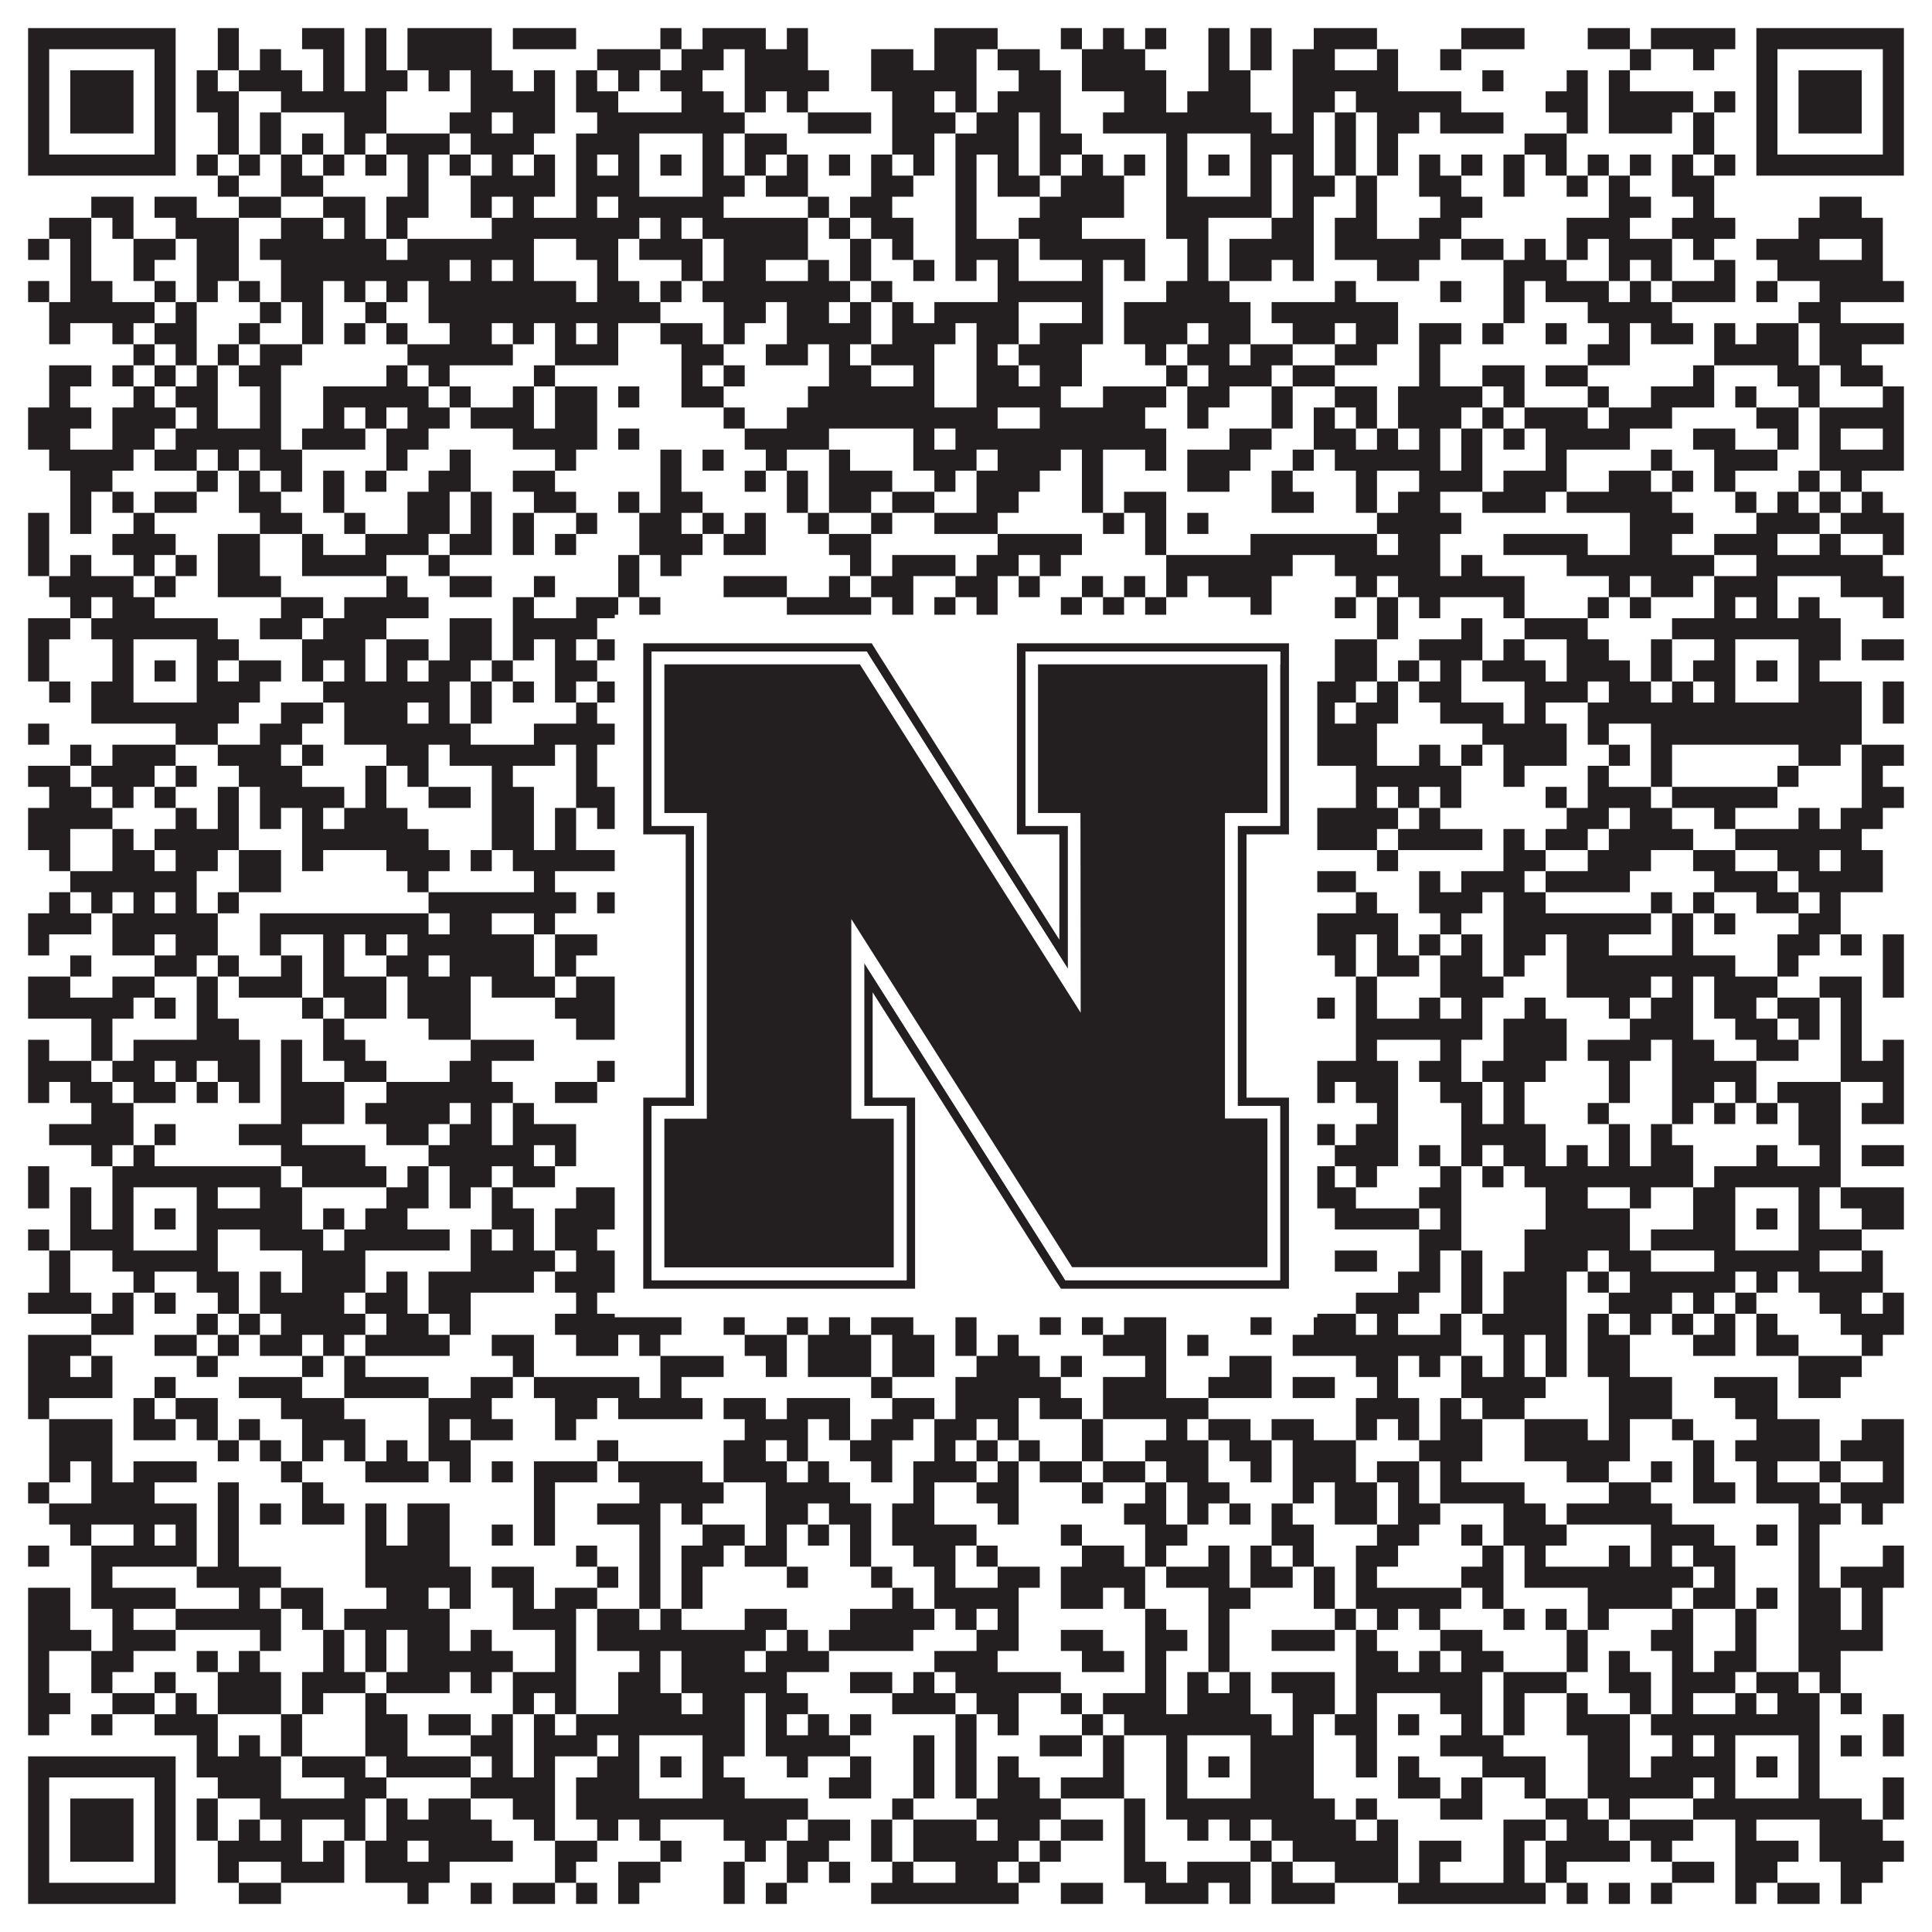 <?xml version="1.0"?>
<svg xmlns="http://www.w3.org/2000/svg" xmlns:xlink="http://www.w3.org/1999/xlink" version="1.1" width="1100px" height="1100px" viewBox="0 0 1100 1100"><rect x="0" y="0" width="1100" height="1100" fill="#ffffff" fill-opacity="1"/><path fill="#231f20" fill-opacity="1" d="M16,16L100,16L100,28L16,28ZM124,16L136,16L136,28L124,28ZM172,16L196,16L196,28L172,28ZM208,16L220,16L220,28L208,28ZM232,16L280,16L280,28L232,28ZM292,16L328,16L328,28L292,28ZM376,16L388,16L388,28L376,28ZM400,16L436,16L436,28L400,28ZM448,16L460,16L460,28L448,28ZM532,16L568,16L568,28L532,28ZM604,16L616,16L616,28L604,28ZM628,16L640,16L640,28L628,28ZM652,16L664,16L664,28L652,28ZM688,16L700,16L700,28L688,28ZM712,16L724,16L724,28L712,28ZM748,16L784,16L784,28L748,28ZM832,16L868,16L868,28L832,28ZM904,16L928,16L928,28L904,28ZM940,16L988,16L988,28L940,28ZM1000,16L1084,16L1084,28L1000,28ZM16,28L28,28L28,40L16,40ZM88,28L100,28L100,40L88,40ZM124,28L136,28L136,40L124,40ZM148,28L160,28L160,40L148,40ZM184,28L196,28L196,40L184,40ZM208,28L220,28L220,40L208,40ZM232,28L280,28L280,40L232,40ZM340,28L376,28L376,40L340,40ZM388,28L412,28L412,40L388,40ZM424,28L460,28L460,40L424,40ZM496,28L520,28L520,40L496,40ZM532,28L556,28L556,40L532,40ZM568,28L592,28L592,40L568,40ZM616,28L652,28L652,40L616,40ZM688,28L700,28L700,40L688,40ZM712,28L724,28L724,40L712,40ZM736,28L760,28L760,40L736,40ZM784,28L796,28L796,40L784,40ZM820,28L832,28L832,40L820,40ZM928,28L940,28L940,40L928,40ZM964,28L976,28L976,40L964,40ZM1000,28L1012,28L1012,40L1000,40ZM1072,28L1084,28L1084,40L1072,40ZM16,40L28,40L28,52L16,52ZM40,40L76,40L76,52L40,52ZM88,40L100,40L100,52L88,52ZM112,40L124,40L124,52L112,52ZM136,40L172,40L172,52L136,52ZM184,40L196,40L196,52L184,52ZM208,40L232,40L232,52L208,52ZM244,40L256,40L256,52L244,52ZM268,40L292,40L292,52L268,52ZM304,40L316,40L316,52L304,52ZM328,40L340,40L340,52L328,52ZM352,40L364,40L364,52L352,52ZM376,40L400,40L400,52L376,52ZM424,40L472,40L472,52L424,52ZM496,40L556,40L556,52L496,52ZM580,40L604,40L604,52L580,52ZM616,40L664,40L664,52L616,52ZM688,40L712,40L712,52L688,52ZM736,40L796,40L796,52L736,52ZM844,40L856,40L856,52L844,52ZM892,40L904,40L904,52L892,52ZM916,40L928,40L928,52L916,52ZM1000,40L1012,40L1012,52L1000,52ZM1024,40L1060,40L1060,52L1024,52ZM1072,40L1084,40L1084,52L1072,52ZM16,52L28,52L28,64L16,64ZM40,52L76,52L76,64L40,64ZM88,52L100,52L100,64L88,64ZM112,52L136,52L136,64L112,64ZM160,52L220,52L220,64L160,64ZM268,52L316,52L316,64L268,64ZM328,52L352,52L352,64L328,64ZM388,52L412,52L412,64L388,64ZM424,52L436,52L436,64L424,64ZM448,52L460,52L460,64L448,64ZM508,52L532,52L532,64L508,64ZM544,52L556,52L556,64L544,64ZM568,52L604,52L604,64L568,64ZM640,52L664,52L664,64L640,64ZM676,52L712,52L712,64L676,64ZM736,52L760,52L760,64L736,64ZM772,52L832,52L832,64L772,64ZM880,52L904,52L904,64L880,64ZM916,52L964,52L964,64L916,64ZM976,52L988,52L988,64L976,64ZM1000,52L1012,52L1012,64L1000,64ZM1024,52L1060,52L1060,64L1024,64ZM1072,52L1084,52L1084,64L1072,64ZM16,64L28,64L28,76L16,76ZM40,64L76,64L76,76L40,76ZM88,64L100,64L100,76L88,76ZM124,64L136,64L136,76L124,76ZM148,64L160,64L160,76L148,76ZM196,64L220,64L220,76L196,76ZM256,64L280,64L280,76L256,76ZM292,64L316,64L316,76L292,76ZM340,64L424,64L424,76L340,76ZM460,64L496,64L496,76L460,76ZM508,64L544,64L544,76L508,76ZM556,64L580,64L580,76L556,76ZM592,64L604,64L604,76L592,76ZM628,64L724,64L724,76L628,76ZM736,64L748,64L748,76L736,76ZM760,64L772,64L772,76L760,76ZM784,64L808,64L808,76L784,76ZM820,64L856,64L856,76L820,76ZM892,64L904,64L904,76L892,76ZM916,64L952,64L952,76L916,76ZM964,64L976,64L976,76L964,76ZM1000,64L1012,64L1012,76L1000,76ZM1024,64L1060,64L1060,76L1024,76ZM1072,64L1084,64L1084,76L1072,76ZM16,76L28,76L28,88L16,88ZM88,76L100,76L100,88L88,88ZM124,76L136,76L136,88L124,88ZM148,76L160,76L160,88L148,88ZM172,76L184,76L184,88L172,88ZM196,76L208,76L208,88L196,88ZM220,76L256,76L256,88L220,88ZM268,76L304,76L304,88L268,88ZM328,76L364,76L364,88L328,88ZM400,76L412,76L412,88L400,88ZM424,76L448,76L448,88L424,88ZM508,76L532,76L532,88L508,88ZM544,76L580,76L580,88L544,88ZM592,76L616,76L616,88L592,88ZM664,76L676,76L676,88L664,88ZM712,76L748,76L748,88L712,88ZM760,76L772,76L772,88L760,88ZM784,76L796,76L796,88L784,88ZM868,76L892,76L892,88L868,88ZM964,76L976,76L976,88L964,88ZM1000,76L1012,76L1012,88L1000,88ZM1072,76L1084,76L1084,88L1072,88ZM16,88L100,88L100,100L16,100ZM112,88L124,88L124,100L112,100ZM136,88L148,88L148,100L136,100ZM160,88L172,88L172,100L160,100ZM184,88L196,88L196,100L184,100ZM208,88L220,88L220,100L208,100ZM232,88L244,88L244,100L232,100ZM256,88L268,88L268,100L256,100ZM280,88L292,88L292,100L280,100ZM304,88L316,88L316,100L304,100ZM328,88L340,88L340,100L328,100ZM352,88L364,88L364,100L352,100ZM376,88L388,88L388,100L376,100ZM400,88L412,88L412,100L400,100ZM424,88L436,88L436,100L424,100ZM448,88L460,88L460,100L448,100ZM472,88L484,88L484,100L472,100ZM496,88L508,88L508,100L496,100ZM520,88L532,88L532,100L520,100ZM544,88L556,88L556,100L544,100ZM568,88L580,88L580,100L568,100ZM592,88L604,88L604,100L592,100ZM616,88L628,88L628,100L616,100ZM640,88L652,88L652,100L640,100ZM664,88L676,88L676,100L664,100ZM688,88L700,88L700,100L688,100ZM712,88L724,88L724,100L712,100ZM736,88L748,88L748,100L736,100ZM760,88L772,88L772,100L760,100ZM784,88L796,88L796,100L784,100ZM808,88L820,88L820,100L808,100ZM832,88L844,88L844,100L832,100ZM856,88L868,88L868,100L856,100ZM880,88L892,88L892,100L880,100ZM904,88L916,88L916,100L904,100ZM928,88L940,88L940,100L928,100ZM952,88L964,88L964,100L952,100ZM976,88L988,88L988,100L976,100ZM1000,88L1084,88L1084,100L1000,100ZM124,100L136,100L136,112L124,112ZM160,100L184,100L184,112L160,112ZM232,100L244,100L244,112L232,112ZM268,100L316,100L316,112L268,112ZM328,100L364,100L364,112L328,112ZM400,100L424,100L424,112L400,112ZM436,100L460,100L460,112L436,112ZM496,100L520,100L520,112L496,112ZM544,100L556,100L556,112L544,112ZM568,100L592,100L592,112L568,112ZM604,100L640,100L640,112L604,112ZM664,100L676,100L676,112L664,112ZM712,100L724,100L724,112L712,112ZM736,100L760,100L760,112L736,112ZM772,100L784,100L784,112L772,112ZM808,100L832,100L832,112L808,112ZM856,100L868,100L868,112L856,112ZM892,100L904,100L904,112L892,112ZM916,100L928,100L928,112L916,112ZM952,100L976,100L976,112L952,112ZM52,112L76,112L76,124L52,124ZM88,112L112,112L112,124L88,124ZM136,112L160,112L160,124L136,124ZM184,112L208,112L208,124L184,124ZM220,112L244,112L244,124L220,124ZM268,112L280,112L280,124L268,124ZM292,112L304,112L304,124L292,124ZM328,112L340,112L340,124L328,124ZM352,112L412,112L412,124L352,124ZM460,112L472,112L472,124L460,124ZM484,112L508,112L508,124L484,124ZM544,112L556,112L556,124L544,124ZM592,112L640,112L640,124L592,124ZM664,112L724,112L724,124L664,124ZM736,112L748,112L748,124L736,124ZM772,112L784,112L784,124L772,124ZM820,112L844,112L844,124L820,124ZM916,112L940,112L940,124L916,124ZM964,112L976,112L976,124L964,124ZM1036,112L1060,112L1060,124L1036,124ZM28,124L52,124L52,136L28,136ZM64,124L76,124L76,136L64,136ZM100,124L136,124L136,136L100,136ZM160,124L184,124L184,136L160,136ZM196,124L208,124L208,136L196,136ZM220,124L232,124L232,136L220,136ZM280,124L364,124L364,136L280,136ZM376,124L388,124L388,136L376,136ZM400,124L460,124L460,136L400,136ZM472,124L484,124L484,136L472,136ZM496,124L520,124L520,136L496,136ZM544,124L556,124L556,136L544,136ZM580,124L616,124L616,136L580,136ZM664,124L688,124L688,136L664,136ZM724,124L748,124L748,136L724,136ZM760,124L784,124L784,136L760,136ZM808,124L832,124L832,136L808,136ZM892,124L928,124L928,136L892,136ZM952,124L988,124L988,136L952,136ZM1024,124L1072,124L1072,136L1024,136ZM16,136L28,136L28,148L16,148ZM40,136L52,136L52,148L40,148ZM76,136L100,136L100,148L76,148ZM112,136L136,136L136,148L112,148ZM148,136L220,136L220,148L148,148ZM232,136L304,136L304,148L232,148ZM328,136L352,136L352,148L328,148ZM364,136L400,136L400,148L364,148ZM412,136L460,136L460,148L412,148ZM484,136L496,136L496,148L484,148ZM508,136L520,136L520,148L508,148ZM544,136L580,136L580,148L544,148ZM592,136L652,136L652,148L592,148ZM676,136L688,136L688,148L676,148ZM700,136L748,136L748,148L700,148ZM760,136L820,136L820,148L760,148ZM832,136L856,136L856,148L832,148ZM868,136L880,136L880,148L868,148ZM892,136L904,136L904,148L892,148ZM916,136L952,136L952,148L916,148ZM964,136L976,136L976,148L964,148ZM1000,136L1036,136L1036,148L1000,148ZM1060,136L1072,136L1072,148L1060,148ZM40,148L52,148L52,160L40,160ZM76,148L88,148L88,160L76,160ZM112,148L136,148L136,160L112,160ZM160,148L256,148L256,160L160,160ZM268,148L280,148L280,160L268,160ZM292,148L304,148L304,160L292,160ZM340,148L352,148L352,160L340,160ZM388,148L400,148L400,160L388,160ZM412,148L436,148L436,160L412,160ZM460,148L472,148L472,160L460,160ZM484,148L496,148L496,160L484,160ZM520,148L532,148L532,160L520,160ZM544,148L556,148L556,160L544,160ZM568,148L580,148L580,160L568,160ZM616,148L628,148L628,160L616,160ZM640,148L652,148L652,160L640,160ZM676,148L688,148L688,160L676,160ZM700,148L724,148L724,160L700,160ZM736,148L748,148L748,160L736,160ZM784,148L808,148L808,160L784,160ZM856,148L892,148L892,160L856,160ZM916,148L928,148L928,160L916,160ZM940,148L952,148L952,160L940,160ZM976,148L988,148L988,160L976,160ZM1012,148L1072,148L1072,160L1012,160ZM16,160L28,160L28,172L16,172ZM40,160L64,160L64,172L40,172ZM88,160L100,160L100,172L88,172ZM112,160L124,160L124,172L112,172ZM136,160L148,160L148,172L136,172ZM160,160L184,160L184,172L160,172ZM196,160L208,160L208,172L196,172ZM220,160L232,160L232,172L220,172ZM244,160L328,160L328,172L244,172ZM340,160L364,160L364,172L340,172ZM376,160L388,160L388,172L376,172ZM400,160L484,160L484,172L400,172ZM496,160L508,160L508,172L496,172ZM568,160L628,160L628,172L568,172ZM664,160L700,160L700,172L664,172ZM760,160L772,160L772,172L760,172ZM820,160L832,160L832,172L820,172ZM856,160L868,160L868,172L856,172ZM880,160L916,160L916,172L880,172ZM928,160L940,160L940,172L928,172ZM952,160L988,160L988,172L952,172ZM1000,160L1012,160L1012,172L1000,172ZM1036,160L1084,160L1084,172L1036,172ZM28,172L88,172L88,184L28,184ZM100,172L112,172L112,184L100,184ZM148,172L160,172L160,184L148,184ZM172,172L184,172L184,184L172,184ZM208,172L220,172L220,184L208,184ZM244,172L376,172L376,184L244,184ZM412,172L436,172L436,184L412,184ZM448,172L472,172L472,184L448,184ZM484,172L496,172L496,184L484,184ZM508,172L520,172L520,184L508,184ZM532,172L580,172L580,184L532,184ZM616,172L628,172L628,184L616,184ZM640,172L712,172L712,184L640,184ZM724,172L796,172L796,184L724,184ZM856,172L868,172L868,184L856,184ZM904,172L952,172L952,184L904,184ZM1024,172L1048,172L1048,184L1024,184ZM28,184L40,184L40,196L28,196ZM64,184L76,184L76,196L64,196ZM88,184L112,184L112,196L88,196ZM136,184L148,184L148,196L136,196ZM172,184L184,184L184,196L172,196ZM196,184L208,184L208,196L196,196ZM220,184L232,184L232,196L220,196ZM256,184L280,184L280,196L256,196ZM292,184L304,184L304,196L292,196ZM316,184L328,184L328,196L316,196ZM340,184L352,184L352,196L340,196ZM376,184L400,184L400,196L376,196ZM412,184L424,184L424,196L412,196ZM448,184L496,184L496,196L448,196ZM508,184L544,184L544,196L508,196ZM556,184L580,184L580,196L556,196ZM592,184L628,184L628,196L592,196ZM640,184L676,184L676,196L640,196ZM688,184L712,184L712,196L688,196ZM736,184L760,184L760,196L736,196ZM772,184L796,184L796,196L772,196ZM808,184L832,184L832,196L808,196ZM844,184L856,184L856,196L844,196ZM880,184L892,184L892,196L880,196ZM916,184L928,184L928,196L916,196ZM940,184L964,184L964,196L940,196ZM976,184L988,184L988,196L976,196ZM1000,184L1024,184L1024,196L1000,196ZM1036,184L1084,184L1084,196L1036,196ZM76,196L88,196L88,208L76,208ZM100,196L112,196L112,208L100,208ZM124,196L136,196L136,208L124,208ZM148,196L172,196L172,208L148,208ZM232,196L292,196L292,208L232,208ZM316,196L352,196L352,208L316,208ZM388,196L412,196L412,208L388,208ZM436,196L460,196L460,208L436,208ZM472,196L484,196L484,208L472,208ZM496,196L532,196L532,208L496,208ZM556,196L568,196L568,208L556,208ZM580,196L616,196L616,208L580,208ZM652,196L664,196L664,208L652,208ZM676,196L700,196L700,208L676,208ZM712,196L736,196L736,208L712,208ZM760,196L784,196L784,208L760,208ZM808,196L820,196L820,208L808,208ZM904,196L928,196L928,208L904,208ZM976,196L1024,196L1024,208L976,208ZM1036,196L1060,196L1060,208L1036,208ZM28,208L52,208L52,220L28,220ZM64,208L76,208L76,220L64,220ZM88,208L100,208L100,220L88,220ZM112,208L124,208L124,220L112,220ZM136,208L160,208L160,220L136,220ZM220,208L232,208L232,220L220,220ZM244,208L256,208L256,220L244,220ZM304,208L316,208L316,220L304,220ZM388,208L400,208L400,220L388,220ZM412,208L424,208L424,220L412,220ZM472,208L496,208L496,220L472,220ZM520,208L532,208L532,220L520,220ZM556,208L580,208L580,220L556,220ZM592,208L616,208L616,220L592,220ZM664,208L676,208L676,220L664,220ZM688,208L724,208L724,220L688,220ZM736,208L760,208L760,220L736,220ZM808,208L820,208L820,220L808,220ZM844,208L868,208L868,220L844,220ZM880,208L904,208L904,220L880,220ZM964,208L976,208L976,220L964,220ZM1012,208L1036,208L1036,220L1012,220ZM1048,208L1072,208L1072,220L1048,220ZM28,220L40,220L40,232L28,232ZM76,220L88,220L88,232L76,232ZM100,220L124,220L124,232L100,232ZM148,220L160,220L160,232L148,232ZM184,220L244,220L244,232L184,232ZM256,220L268,220L268,232L256,232ZM292,220L304,220L304,232L292,232ZM316,220L340,220L340,232L316,232ZM352,220L364,220L364,232L352,232ZM388,220L412,220L412,232L388,232ZM460,220L532,220L532,232L460,232ZM556,220L604,220L604,232L556,232ZM628,220L664,220L664,232L628,232ZM676,220L700,220L700,232L676,232ZM724,220L736,220L736,232L724,232ZM760,220L784,220L784,232L760,232ZM796,220L844,220L844,232L796,232ZM856,220L868,220L868,232L856,232ZM904,220L916,220L916,232L904,232ZM940,220L976,220L976,232L940,232ZM988,220L1000,220L1000,232L988,232ZM1024,220L1036,220L1036,232L1024,232ZM1072,220L1084,220L1084,232L1072,232ZM16,232L52,232L52,244L16,244ZM64,232L100,232L100,244L64,244ZM112,232L124,232L124,244L112,244ZM148,232L160,232L160,244L148,244ZM184,232L196,232L196,244L184,244ZM208,232L220,232L220,244L208,244ZM232,232L256,232L256,244L232,244ZM268,232L304,232L304,244L268,244ZM316,232L340,232L340,244L316,244ZM412,232L424,232L424,244L412,244ZM448,232L568,232L568,244L448,244ZM592,232L652,232L652,244L592,244ZM676,232L688,232L688,244L676,244ZM724,232L736,232L736,244L724,244ZM748,232L760,232L760,244L748,244ZM772,232L784,232L784,244L772,244ZM796,232L832,232L832,244L796,244ZM844,232L856,232L856,244L844,244ZM868,232L904,232L904,244L868,244ZM916,232L952,232L952,244L916,244ZM1000,232L1024,232L1024,244L1000,244ZM1036,232L1084,232L1084,244L1036,244ZM16,244L40,244L40,256L16,256ZM64,244L88,244L88,256L64,256ZM100,244L160,244L160,256L100,256ZM172,244L208,244L208,256L172,256ZM220,244L244,244L244,256L220,256ZM292,244L340,244L340,256L292,256ZM352,244L364,244L364,256L352,256ZM424,244L472,244L472,256L424,256ZM520,244L532,244L532,256L520,256ZM544,244L664,244L664,256L544,256ZM700,244L724,244L724,256L700,256ZM748,244L772,244L772,256L748,256ZM784,244L796,244L796,256L784,256ZM808,244L820,244L820,256L808,256ZM832,244L844,244L844,256L832,256ZM856,244L868,244L868,256L856,256ZM880,244L928,244L928,256L880,256ZM964,244L988,244L988,256L964,256ZM1012,244L1024,244L1024,256L1012,256ZM1036,244L1048,244L1048,256L1036,256ZM1072,244L1084,244L1084,256L1072,256ZM28,256L76,256L76,268L28,268ZM88,256L112,256L112,268L88,268ZM124,256L136,256L136,268L124,268ZM148,256L172,256L172,268L148,268ZM220,256L232,256L232,268L220,268ZM256,256L268,256L268,268L256,268ZM316,256L328,256L328,268L316,268ZM376,256L388,256L388,268L376,268ZM400,256L412,256L412,268L400,268ZM436,256L448,256L448,268L436,268ZM472,256L484,256L484,268L472,268ZM520,256L556,256L556,268L520,268ZM568,256L604,256L604,268L568,268ZM616,256L628,256L628,268L616,268ZM652,256L664,256L664,268L652,268ZM676,256L712,256L712,268L676,268ZM736,256L748,256L748,268L736,268ZM760,256L820,256L820,268L760,268ZM832,256L844,256L844,268L832,268ZM880,256L892,256L892,268L880,268ZM940,256L952,256L952,268L940,268ZM976,256L1012,256L1012,268L976,268ZM1036,256L1084,256L1084,268L1036,268ZM40,268L64,268L64,280L40,280ZM112,268L124,268L124,280L112,280ZM136,268L148,268L148,280L136,280ZM160,268L172,268L172,280L160,280ZM184,268L196,268L196,280L184,280ZM208,268L220,268L220,280L208,280ZM244,268L268,268L268,280L244,280ZM292,268L316,268L316,280L292,280ZM376,268L388,268L388,280L376,280ZM424,268L436,268L436,280L424,280ZM448,268L460,268L460,280L448,280ZM472,268L508,268L508,280L472,280ZM532,268L544,268L544,280L532,280ZM556,268L592,268L592,280L556,280ZM616,268L628,268L628,280L616,280ZM676,268L700,268L700,280L676,280ZM724,268L736,268L736,280L724,280ZM772,268L784,268L784,280L772,280ZM808,268L844,268L844,280L808,280ZM856,268L892,268L892,280L856,280ZM916,268L940,268L940,280L916,280ZM952,268L964,268L964,280L952,280ZM976,268L988,268L988,280L976,280ZM1024,268L1036,268L1036,280L1024,280ZM1048,268L1060,268L1060,280L1048,280ZM40,280L52,280L52,292L40,292ZM64,280L76,280L76,292L64,292ZM88,280L112,280L112,292L88,292ZM136,280L160,280L160,292L136,292ZM184,280L196,280L196,292L184,292ZM232,280L256,280L256,292L232,292ZM268,280L280,280L280,292L268,292ZM304,280L328,280L328,292L304,292ZM352,280L364,280L364,292L352,292ZM376,280L400,280L400,292L376,292ZM448,280L460,280L460,292L448,292ZM472,280L496,280L496,292L472,292ZM508,280L532,280L532,292L508,292ZM556,280L580,280L580,292L556,292ZM616,280L628,280L628,292L616,292ZM640,280L664,280L664,292L640,292ZM724,280L748,280L748,292L724,292ZM772,280L784,280L784,292L772,292ZM796,280L820,280L820,292L796,292ZM844,280L880,280L880,292L844,292ZM892,280L952,280L952,292L892,292ZM988,280L1000,280L1000,292L988,292ZM1012,280L1024,280L1024,292L1012,292ZM1036,280L1048,280L1048,292L1036,292ZM1060,280L1072,280L1072,292L1060,292ZM16,292L28,292L28,304L16,304ZM40,292L52,292L52,304L40,304ZM76,292L88,292L88,304L76,304ZM148,292L172,292L172,304L148,304ZM196,292L208,292L208,304L196,304ZM232,292L256,292L256,304L232,304ZM268,292L280,292L280,304L268,304ZM292,292L304,292L304,304L292,304ZM328,292L340,292L340,304L328,304ZM364,292L388,292L388,304L364,304ZM400,292L412,292L412,304L400,304ZM424,292L436,292L436,304L424,304ZM460,292L472,292L472,304L460,304ZM496,292L508,292L508,304L496,304ZM532,292L568,292L568,304L532,304ZM628,292L640,292L640,304L628,304ZM652,292L664,292L664,304L652,304ZM676,292L688,292L688,304L676,304ZM784,292L832,292L832,304L784,304ZM928,292L964,292L964,304L928,304ZM1000,292L1036,292L1036,304L1000,304ZM1048,292L1084,292L1084,304L1048,304ZM16,304L28,304L28,316L16,316ZM64,304L100,304L100,316L64,316ZM124,304L148,304L148,316L124,316ZM172,304L184,304L184,316L172,316ZM208,304L244,304L244,316L208,316ZM256,304L280,304L280,316L256,316ZM292,304L304,304L304,316L292,316ZM316,304L328,304L328,316L316,316ZM364,304L400,304L400,316L364,316ZM412,304L436,304L436,316L412,316ZM472,304L496,304L496,316L472,316ZM568,304L616,304L616,316L568,316ZM652,304L664,304L664,316L652,316ZM712,304L784,304L784,316L712,316ZM796,304L820,304L820,316L796,316ZM856,304L904,304L904,316L856,316ZM928,304L952,304L952,316L928,316ZM976,304L1012,304L1012,316L976,316ZM1036,304L1048,304L1048,316L1036,316ZM1072,304L1084,304L1084,316L1072,316ZM16,316L28,316L28,328L16,328ZM40,316L52,316L52,328L40,328ZM76,316L88,316L88,328L76,328ZM100,316L112,316L112,328L100,328ZM124,316L148,316L148,328L124,328ZM172,316L220,316L220,328L172,328ZM244,316L256,316L256,328L244,328ZM352,316L364,316L364,328L352,328ZM376,316L388,316L388,328L376,328ZM484,316L496,316L496,328L484,328ZM508,316L544,316L544,328L508,328ZM556,316L580,316L580,328L556,328ZM592,316L604,316L604,328L592,328ZM664,316L736,316L736,328L664,328ZM760,316L820,316L820,328L760,328ZM832,316L844,316L844,328L832,328ZM892,316L976,316L976,328L892,328ZM1000,316L1072,316L1072,328L1000,328ZM28,328L76,328L76,340L28,340ZM88,328L100,328L100,340L88,340ZM124,328L160,328L160,340L124,340ZM220,328L232,328L232,340L220,340ZM256,328L280,328L280,340L256,340ZM304,328L316,328L316,340L304,340ZM352,328L364,328L364,340L352,340ZM412,328L448,328L448,340L412,340ZM472,328L484,328L484,340L472,340ZM496,328L520,328L520,340L496,340ZM544,328L568,328L568,340L544,340ZM580,328L592,328L592,340L580,340ZM616,328L628,328L628,340L616,340ZM640,328L652,328L652,340L640,340ZM664,328L676,328L676,340L664,340ZM688,328L724,328L724,340L688,340ZM772,328L784,328L784,340L772,340ZM796,328L868,328L868,340L796,340ZM916,328L928,328L928,340L916,340ZM940,328L964,328L964,340L940,340ZM976,328L1012,328L1012,340L976,340ZM1048,328L1084,328L1084,340L1048,340ZM40,340L52,340L52,352L40,352ZM64,340L88,340L88,352L64,352ZM160,340L184,340L184,352L160,352ZM196,340L244,340L244,352L196,352ZM292,340L304,340L304,352L292,352ZM328,340L352,340L352,352L328,352ZM364,340L376,340L376,352L364,352ZM448,340L496,340L496,352L448,352ZM508,340L520,340L520,352L508,352ZM532,340L544,340L544,352L532,352ZM556,340L568,340L568,352L556,352ZM604,340L616,340L616,352L604,352ZM628,340L640,340L640,352L628,352ZM652,340L664,340L664,352L652,352ZM712,340L724,340L724,352L712,352ZM760,340L772,340L772,352L760,352ZM784,340L796,340L796,352L784,352ZM808,340L820,340L820,352L808,352ZM856,340L868,340L868,352L856,352ZM904,340L916,340L916,352L904,352ZM928,340L940,340L940,352L928,352ZM976,340L988,340L988,352L976,352ZM1000,340L1012,340L1012,352L1000,352ZM1024,340L1036,340L1036,352L1024,352ZM1072,340L1084,340L1084,352L1072,352ZM16,352L40,352L40,364L16,364ZM52,352L124,352L124,364L52,364ZM148,352L172,352L172,364L148,364ZM184,352L220,352L220,364L184,364ZM256,352L280,352L280,364L256,364ZM292,352L340,352L340,364L292,364ZM352,352L412,352L412,364L352,364ZM424,352L448,352L448,364L424,364ZM460,352L484,352L484,364L460,364ZM508,352L520,352L520,364L508,364ZM532,352L556,352L556,364L532,364ZM592,352L604,352L604,364L592,364ZM616,352L748,352L748,364L616,364ZM784,352L796,352L796,364L784,364ZM832,352L844,352L844,364L832,364ZM868,352L904,352L904,364L868,364ZM952,352L1048,352L1048,364L952,364ZM16,364L28,364L28,376L16,376ZM64,364L76,364L76,376L64,376ZM112,364L136,364L136,376L112,376ZM172,364L208,364L208,376L172,376ZM220,364L244,364L244,376L220,376ZM256,364L280,364L280,376L256,376ZM292,364L304,364L304,376L292,376ZM316,364L328,364L328,376L316,376ZM340,364L364,364L364,376L340,376ZM400,364L436,364L436,376L400,376ZM472,364L484,364L484,376L472,376ZM568,364L604,364L604,376L568,376ZM628,364L676,364L676,376L628,376ZM712,364L724,364L724,376L712,376ZM760,364L784,364L784,376L760,376ZM808,364L844,364L844,376L808,376ZM856,364L868,364L868,376L856,376ZM892,364L916,364L916,376L892,376ZM940,364L952,364L952,376L940,376ZM976,364L988,364L988,376L976,376ZM1024,364L1048,364L1048,376L1024,376ZM1060,364L1084,364L1084,376L1060,376ZM16,376L28,376L28,388L16,388ZM64,376L76,376L76,388L64,388ZM88,376L100,376L100,388L88,388ZM112,376L124,376L124,388L112,388ZM136,376L160,376L160,388L136,388ZM172,376L184,376L184,388L172,388ZM196,376L208,376L208,388L196,388ZM220,376L232,376L232,388L220,388ZM244,376L268,376L268,388L244,388ZM280,376L292,376L292,388L280,388ZM316,376L340,376L340,388L316,388ZM352,376L364,376L364,388L352,388ZM376,376L388,376L388,388L376,388ZM400,376L436,376L436,388L400,388ZM460,376L472,376L472,388L460,388ZM484,376L508,376L508,388L484,388ZM520,376L532,376L532,388L520,388ZM592,376L628,376L628,388L592,388ZM664,376L676,376L676,388L664,388ZM688,376L700,376L700,388L688,388ZM712,376L736,376L736,388L712,388ZM760,376L784,376L784,388L760,388ZM796,376L808,376L808,388L796,388ZM820,376L832,376L832,388L820,388ZM844,376L880,376L880,388L844,388ZM892,376L928,376L928,388L892,388ZM940,376L952,376L952,388L940,388ZM964,376L988,376L988,388L964,388ZM1000,376L1012,376L1012,388L1000,388ZM1024,376L1036,376L1036,388L1024,388ZM28,388L40,388L40,400L28,400ZM52,388L76,388L76,400L52,400ZM112,388L148,388L148,400L112,400ZM184,388L256,388L256,400L184,400ZM268,388L280,388L280,400L268,400ZM292,388L304,388L304,400L292,400ZM316,388L328,388L328,400L316,400ZM340,388L364,388L364,400L340,400ZM400,388L436,388L436,400L400,400ZM448,388L472,388L472,400L448,400ZM484,388L508,388L508,400L484,400ZM520,388L556,388L556,400L520,400ZM628,388L640,388L640,400L628,400ZM664,388L676,388L676,400L664,400ZM712,388L724,388L724,400L712,400ZM748,388L772,388L772,400L748,400ZM784,388L796,388L796,400L784,400ZM808,388L832,388L832,400L808,400ZM868,388L904,388L904,400L868,400ZM916,388L940,388L940,400L916,400ZM952,388L964,388L964,400L952,400ZM976,388L988,388L988,400L976,400ZM1024,388L1060,388L1060,400L1024,400ZM1072,388L1084,388L1084,400L1072,400ZM52,400L136,400L136,412L52,412ZM160,400L184,400L184,412L160,412ZM196,400L232,400L232,412L196,412ZM244,400L256,400L256,412L244,412ZM268,400L280,400L280,412L268,412ZM328,400L340,400L340,412L328,412ZM352,400L436,400L436,412L352,412ZM448,400L472,400L472,412L448,412ZM484,400L496,400L496,412L484,412ZM508,400L532,400L532,412L508,412ZM544,400L556,400L556,412L544,412ZM568,400L580,400L580,412L568,412ZM592,400L604,400L604,412L592,412ZM616,400L724,400L724,412L616,412ZM748,400L760,400L760,412L748,412ZM772,400L796,400L796,412L772,412ZM820,400L856,400L856,412L820,412ZM868,400L880,400L880,412L868,412ZM904,400L1060,400L1060,412L904,412ZM1072,400L1084,400L1084,412L1072,412ZM16,412L28,412L28,424L16,424ZM100,412L124,412L124,424L100,424ZM148,412L172,412L172,424L148,424ZM196,412L268,412L268,424L196,424ZM304,412L364,412L364,424L304,424ZM412,412L436,412L436,424L412,424ZM472,412L484,412L484,424L472,424ZM496,412L508,412L508,424L496,424ZM520,412L556,412L556,424L520,424ZM580,412L592,412L592,424L580,424ZM616,412L628,412L628,424L616,424ZM640,412L664,412L664,424L640,424ZM700,412L712,412L712,424L700,424ZM724,412L736,412L736,424L724,424ZM748,412L784,412L784,424L748,424ZM844,412L892,412L892,424L844,424ZM904,412L916,412L916,424L904,424ZM940,412L1060,412L1060,424L940,424ZM40,424L52,424L52,436L40,436ZM64,424L100,424L100,436L64,436ZM124,424L160,424L160,436L124,436ZM172,424L184,424L184,436L172,436ZM220,424L244,424L244,436L220,436ZM256,424L316,424L316,436L256,436ZM328,424L340,424L340,436L328,436ZM352,424L376,424L376,436L352,436ZM388,424L400,424L400,436L388,436ZM412,424L424,424L424,436L412,436ZM436,424L448,424L448,436L436,436ZM508,424L520,424L520,436L508,436ZM568,424L580,424L580,436L568,436ZM592,424L616,424L616,436L592,436ZM628,424L652,424L652,436L628,436ZM664,424L676,424L676,436L664,436ZM712,424L784,424L784,436L712,436ZM808,424L820,424L820,436L808,436ZM832,424L844,424L844,436L832,436ZM856,424L892,424L892,436L856,436ZM916,424L928,424L928,436L916,436ZM940,424L952,424L952,436L940,436ZM1024,424L1048,424L1048,436L1024,436ZM1060,424L1084,424L1084,436L1060,436ZM16,436L40,436L40,448L16,448ZM52,436L88,436L88,448L52,448ZM100,436L112,436L112,448L100,448ZM136,436L172,436L172,448L136,448ZM208,436L220,436L220,448L208,448ZM232,436L244,436L244,448L232,448ZM280,436L292,436L292,448L280,448ZM328,436L340,436L340,448L328,448ZM352,436L364,436L364,448L352,448ZM376,436L388,436L388,448L376,448ZM400,436L424,436L424,448L400,448ZM436,436L460,436L460,448L436,448ZM484,436L496,436L496,448L484,448ZM508,436L520,436L520,448L508,448ZM532,436L556,436L556,448L532,448ZM640,436L664,436L664,448L640,448ZM712,436L724,436L724,448L712,448ZM736,436L748,436L748,448L736,448ZM772,436L832,436L832,448L772,448ZM856,436L868,436L868,448L856,448ZM904,436L916,436L916,448L904,448ZM940,436L952,436L952,448L940,448ZM1012,436L1024,436L1024,448L1012,448ZM1060,436L1072,436L1072,448L1060,448ZM28,448L52,448L52,460L28,460ZM64,448L76,448L76,460L64,460ZM88,448L100,448L100,460L88,460ZM124,448L136,448L136,460L124,460ZM148,448L196,448L196,460L148,460ZM208,448L220,448L220,460L208,460ZM244,448L268,448L268,460L244,460ZM280,448L304,448L304,460L280,460ZM328,448L352,448L352,460L328,460ZM412,448L424,448L424,460L412,460ZM460,448L472,448L472,460L460,460ZM484,448L544,448L544,460L484,460ZM556,448L628,448L628,460L556,460ZM652,448L664,448L664,460L652,460ZM676,448L712,448L712,460L676,460ZM772,448L784,448L784,460L772,460ZM796,448L808,448L808,460L796,460ZM820,448L832,448L832,460L820,460ZM880,448L892,448L892,460L880,460ZM904,448L940,448L940,460L904,460ZM952,448L1012,448L1012,460L952,460ZM1060,448L1084,448L1084,460L1060,460ZM16,460L64,460L64,472L16,472ZM100,460L112,460L112,472L100,472ZM124,460L136,460L136,472L124,472ZM148,460L160,460L160,472L148,472ZM172,460L184,460L184,472L172,472ZM196,460L232,460L232,472L196,472ZM280,460L304,460L304,472L280,472ZM316,460L328,460L328,472L316,472ZM340,460L352,460L352,472L340,472ZM376,460L412,460L412,472L376,472ZM436,460L448,460L448,472L436,472ZM472,460L508,460L508,472L472,472ZM520,460L532,460L532,472L520,472ZM556,460L580,460L580,472L556,472ZM628,460L640,460L640,472L628,472ZM676,460L688,460L688,472L676,472ZM700,460L712,460L712,472L700,472ZM724,460L796,460L796,472L724,472ZM808,460L820,460L820,472L808,472ZM892,460L916,460L916,472L892,472ZM928,460L952,460L952,472L928,472ZM976,460L988,460L988,472L976,472ZM1024,460L1036,460L1036,472L1024,472ZM1048,460L1072,460L1072,472L1048,472ZM16,472L40,472L40,484L16,484ZM64,472L76,472L76,484L64,484ZM88,472L136,472L136,484L88,484ZM172,472L244,472L244,484L172,484ZM280,472L304,472L304,484L280,484ZM316,472L328,472L328,484L316,484ZM352,472L364,472L364,484L352,484ZM400,472L460,472L460,484L400,484ZM472,472L484,472L484,484L472,484ZM544,472L556,472L556,484L544,484ZM568,472L580,472L580,484L568,484ZM604,472L616,472L616,484L604,484ZM640,472L664,472L664,484L640,484ZM688,472L700,472L700,484L688,484ZM748,472L784,472L784,484L748,484ZM796,472L844,472L844,484L796,484ZM856,472L868,472L868,484L856,484ZM880,472L904,472L904,484L880,484ZM916,472L964,472L964,484L916,484ZM988,472L1060,472L1060,484L988,484ZM28,484L40,484L40,496L28,496ZM64,484L88,484L88,496L64,496ZM100,484L124,484L124,496L100,496ZM136,484L160,484L160,496L136,496ZM172,484L184,484L184,496L172,496ZM220,484L256,484L256,496L220,496ZM268,484L280,484L280,496L268,496ZM292,484L364,484L364,496L292,496ZM388,484L400,484L400,496L388,496ZM412,484L424,484L424,496L412,496ZM460,484L484,484L484,496L460,496ZM496,484L520,484L520,496L496,496ZM532,484L556,484L556,496L532,496ZM568,484L580,484L580,496L568,496ZM604,484L616,484L616,496L604,496ZM664,484L700,484L700,496L664,496ZM712,484L724,484L724,496L712,496ZM784,484L796,484L796,496L784,496ZM856,484L880,484L880,496L856,496ZM904,484L940,484L940,496L904,496ZM964,484L988,484L988,496L964,496ZM1012,484L1036,484L1036,496L1012,496ZM1048,484L1072,484L1072,496L1048,496ZM40,496L112,496L112,508L40,508ZM136,496L160,496L160,508L136,508ZM232,496L244,496L244,508L232,508ZM304,496L316,496L316,508L304,508ZM352,496L412,496L412,508L352,508ZM424,496L436,496L436,508L424,508ZM508,496L532,496L532,508L508,508ZM544,496L568,496L568,508L544,508ZM580,496L592,496L592,508L580,508ZM604,496L616,496L616,508L604,508ZM664,496L688,496L688,508L664,508ZM712,496L724,496L724,508L712,508ZM748,496L772,496L772,508L748,508ZM808,496L820,496L820,508L808,508ZM832,496L868,496L868,508L832,508ZM880,496L928,496L928,508L880,508ZM976,496L1012,496L1012,508L976,508ZM1024,496L1072,496L1072,508L1024,508ZM28,508L40,508L40,520L28,520ZM52,508L64,508L64,520L52,520ZM76,508L88,508L88,520L76,520ZM100,508L112,508L112,520L100,520ZM124,508L136,508L136,520L124,520ZM244,508L328,508L328,520L244,520ZM340,508L388,508L388,520L340,520ZM412,508L436,508L436,520L412,520ZM448,508L460,508L460,520L448,520ZM484,508L520,508L520,520L484,520ZM532,508L556,508L556,520L532,520ZM592,508L628,508L628,520L592,520ZM640,508L664,508L664,520L640,520ZM676,508L724,508L724,520L676,520ZM736,508L748,508L748,520L736,520ZM772,508L784,508L784,520L772,520ZM808,508L844,508L844,520L808,520ZM856,508L880,508L880,520L856,520ZM940,508L952,508L952,520L940,520ZM964,508L976,508L976,520L964,520ZM1000,508L1024,508L1024,520L1000,520ZM1036,508L1048,508L1048,520L1036,520ZM16,520L52,520L52,532L16,532ZM64,520L124,520L124,532L64,532ZM148,520L244,520L244,532L148,532ZM256,520L280,520L280,532L256,532ZM304,520L316,520L316,532L304,532ZM352,520L388,520L388,532L352,532ZM424,520L472,520L472,532L424,532ZM484,520L508,520L508,532L484,532ZM544,520L556,520L556,532L544,532ZM580,520L592,520L592,532L580,532ZM604,520L664,520L664,532L604,532ZM700,520L712,520L712,532L700,532ZM724,520L736,520L736,532L724,532ZM748,520L796,520L796,532L748,532ZM820,520L832,520L832,532L820,532ZM856,520L940,520L940,532L856,532ZM952,520L964,520L964,532L952,532ZM976,520L988,520L988,532L976,532ZM1024,520L1048,520L1048,532L1024,532ZM16,532L28,532L28,544L16,544ZM64,532L88,532L88,544L64,544ZM100,532L124,532L124,544L100,544ZM148,532L160,532L160,544L148,544ZM184,532L196,532L196,544L184,544ZM208,532L220,532L220,544L208,544ZM232,532L304,532L304,544L232,544ZM316,532L340,532L340,544L316,544ZM376,532L388,532L388,544L376,544ZM400,532L412,532L412,544L400,544ZM424,532L436,532L436,544L424,544ZM496,532L508,532L508,544L496,544ZM532,532L544,532L544,544L532,544ZM580,532L592,532L592,544L580,544ZM640,532L652,532L652,544L640,544ZM664,532L676,532L676,544L664,544ZM748,532L772,532L772,544L748,544ZM784,532L796,532L796,544L784,544ZM808,532L820,532L820,544L808,544ZM832,532L844,532L844,544L832,544ZM856,532L880,532L880,544L856,544ZM892,532L916,532L916,544L892,544ZM952,532L964,532L964,544L952,544ZM1012,532L1036,532L1036,544L1012,544ZM1048,532L1060,532L1060,544L1048,544ZM1072,532L1084,532L1084,544L1072,544ZM40,544L52,544L52,556L40,556ZM88,544L112,544L112,556L88,556ZM124,544L136,544L136,556L124,556ZM160,544L172,544L172,556L160,556ZM184,544L196,544L196,556L184,556ZM220,544L244,544L244,556L220,556ZM256,544L304,544L304,556L256,556ZM316,544L328,544L328,556L316,556ZM364,544L400,544L400,556L364,556ZM412,544L424,544L424,556L412,556ZM448,544L472,544L472,556L448,556ZM484,544L496,544L496,556L484,556ZM508,544L520,544L520,556L508,556ZM568,544L604,544L604,556L568,556ZM628,544L688,544L688,556L628,556ZM700,544L724,544L724,556L700,556ZM736,544L748,544L748,556L736,556ZM760,544L772,544L772,556L760,556ZM784,544L808,544L808,556L784,556ZM820,544L844,544L844,556L820,556ZM856,544L868,544L868,556L856,556ZM892,544L988,544L988,556L892,556ZM1012,544L1024,544L1024,556L1012,556ZM1072,544L1084,544L1084,556L1072,556ZM16,556L40,556L40,568L16,568ZM64,556L88,556L88,568L64,568ZM112,556L124,556L124,568L112,568ZM136,556L172,556L172,568L136,568ZM184,556L220,556L220,568L184,568ZM232,556L268,556L268,568L232,568ZM280,556L316,556L316,568L280,568ZM328,556L352,556L352,568L328,568ZM364,556L388,556L388,568L364,568ZM436,556L448,556L448,568L436,568ZM460,556L472,556L472,568L460,568ZM484,556L496,556L496,568L484,568ZM508,556L532,556L532,568L508,568ZM604,556L616,556L616,568L604,568ZM628,556L652,556L652,568L628,568ZM700,556L712,556L712,568L700,568ZM724,556L736,556L736,568L724,568ZM772,556L784,556L784,568L772,568ZM820,556L856,556L856,568L820,568ZM892,556L940,556L940,568L892,568ZM952,556L964,556L964,568L952,568ZM976,556L1012,556L1012,568L976,568ZM1036,556L1060,556L1060,568L1036,568ZM1072,556L1084,556L1084,568L1072,568ZM16,568L76,568L76,580L16,580ZM88,568L100,568L100,580L88,580ZM112,568L124,568L124,580L112,580ZM172,568L184,568L184,580L172,580ZM196,568L220,568L220,580L196,580ZM232,568L268,568L268,580L232,580ZM316,568L364,568L364,580L316,580ZM376,568L400,568L400,580L376,580ZM436,568L448,568L448,580L436,580ZM460,568L556,568L556,580L460,580ZM676,568L688,568L688,580L676,580ZM712,568L736,568L736,580L712,580ZM748,568L760,568L760,580L748,580ZM772,568L784,568L784,580L772,580ZM808,568L820,568L820,580L808,580ZM832,568L844,568L844,580L832,580ZM868,568L880,568L880,580L868,580ZM916,568L928,568L928,580L916,580ZM940,568L964,568L964,580L940,580ZM976,568L1000,568L1000,580L976,580ZM1012,568L1036,568L1036,580L1012,580ZM1048,568L1060,568L1060,580L1048,580ZM52,580L64,580L64,592L52,592ZM112,580L136,580L136,592L112,592ZM184,580L196,580L196,592L184,592ZM244,580L268,580L268,592L244,592ZM328,580L388,580L388,592L328,592ZM400,580L436,580L436,592L400,592ZM448,580L472,580L472,592L448,592ZM496,580L520,580L520,592L496,592ZM532,580L544,580L544,592L532,592ZM592,580L616,580L616,592L592,592ZM640,580L652,580L652,592L640,592ZM676,580L748,580L748,592L676,592ZM772,580L844,580L844,592L772,592ZM856,580L892,580L892,592L856,592ZM928,580L964,580L964,592L928,592ZM988,580L1012,580L1012,592L988,592ZM1024,580L1036,580L1036,592L1024,592ZM1048,580L1060,580L1060,592L1048,592ZM16,592L28,592L28,604L16,604ZM52,592L64,592L64,604L52,604ZM76,592L148,592L148,604L76,604ZM160,592L172,592L172,604L160,604ZM184,592L208,592L208,604L184,604ZM268,592L304,592L304,604L268,604ZM352,592L364,592L364,604L352,604ZM376,592L388,592L388,604L376,604ZM436,592L448,592L448,604L436,604ZM460,592L496,592L496,604L460,604ZM508,592L556,592L556,604L508,604ZM604,592L616,592L616,604L604,604ZM628,592L640,592L640,604L628,604ZM652,592L712,592L712,604L652,604ZM736,592L748,592L748,604L736,604ZM772,592L784,592L784,604L772,604ZM820,592L832,592L832,604L820,604ZM856,592L892,592L892,604L856,604ZM904,592L940,592L940,604L904,604ZM952,592L976,592L976,604L952,604ZM1000,592L1024,592L1024,604L1000,604ZM1048,592L1060,592L1060,604L1048,604ZM1072,592L1084,592L1084,604L1072,604ZM16,604L52,604L52,616L16,616ZM64,604L88,604L88,616L64,616ZM100,604L112,604L112,616L100,616ZM124,604L148,604L148,616L124,616ZM160,604L172,604L172,616L160,616ZM196,604L220,604L220,616L196,616ZM256,604L280,604L280,616L256,616ZM340,604L352,604L352,616L340,616ZM364,604L388,604L388,616L364,616ZM424,604L436,604L436,616L424,616ZM484,604L520,604L520,616L484,616ZM532,604L544,604L544,616L532,616ZM556,604L592,604L592,616L556,616ZM604,604L616,604L616,616L604,616ZM628,604L652,604L652,616L628,616ZM688,604L736,604L736,616L688,616ZM748,604L796,604L796,616L748,616ZM808,604L832,604L832,616L808,616ZM844,604L880,604L880,616L844,616ZM916,604L928,604L928,616L916,616ZM952,604L1000,604L1000,616L952,616ZM1048,604L1084,604L1084,616L1048,616ZM16,616L28,616L28,628L16,628ZM40,616L64,616L64,628L40,628ZM76,616L100,616L100,628L76,628ZM112,616L124,616L124,628L112,628ZM136,616L148,616L148,628L136,628ZM160,616L196,616L196,628L160,628ZM220,616L292,616L292,628L220,628ZM316,616L340,616L340,628L316,628ZM352,616L388,616L388,628L352,628ZM412,616L424,616L424,628L412,628ZM520,616L556,616L556,628L520,628ZM568,616L592,616L592,628L568,628ZM628,616L640,616L640,628L628,628ZM652,616L712,616L712,628L652,628ZM748,616L760,616L760,628L748,628ZM772,616L796,616L796,628L772,628ZM820,616L844,616L844,628L820,628ZM856,616L868,616L868,628L856,628ZM916,616L928,616L928,628L916,628ZM952,616L976,616L976,628L952,628ZM988,616L1000,616L1000,628L988,628ZM1012,616L1048,616L1048,628L1012,628ZM1072,616L1084,616L1084,628L1072,628ZM52,628L76,628L76,640L52,640ZM160,628L196,628L196,640L160,640ZM208,628L256,628L256,640L208,640ZM268,628L280,628L280,640L268,640ZM292,628L304,628L304,640L292,640ZM352,628L364,628L364,640L352,640ZM376,628L388,628L388,640L376,640ZM400,628L412,628L412,640L400,640ZM424,628L472,628L472,640L424,640ZM508,628L520,628L520,640L508,640ZM532,628L556,628L556,640L532,640ZM568,628L592,628L592,640L568,640ZM616,628L628,628L628,640L616,640ZM700,628L712,628L712,640L700,640ZM724,628L748,628L748,640L724,640ZM784,628L796,628L796,640L784,640ZM832,628L844,628L844,640L832,640ZM856,628L868,628L868,640L856,640ZM904,628L916,628L916,640L904,640ZM952,628L964,628L964,640L952,640ZM976,628L988,628L988,640L976,640ZM1000,628L1012,628L1012,640L1000,640ZM1024,628L1048,628L1048,640L1024,640ZM1060,628L1084,628L1084,640L1060,640ZM28,640L76,640L76,652L28,652ZM88,640L100,640L100,652L88,652ZM136,640L172,640L172,652L136,652ZM220,640L244,640L244,652L220,652ZM256,640L280,640L280,652L256,652ZM292,640L328,640L328,652L292,652ZM352,640L376,640L376,652L352,652ZM400,640L412,640L412,652L400,652ZM484,640L496,640L496,652L484,652ZM532,640L544,640L544,652L532,652ZM568,640L580,640L580,652L568,652ZM592,640L628,640L628,652L592,652ZM640,640L676,640L676,652L640,652ZM724,640L736,640L736,652L724,652ZM748,640L760,640L760,652L748,652ZM772,640L796,640L796,652L772,652ZM832,640L880,640L880,652L832,652ZM916,640L928,640L928,652L916,652ZM940,640L952,640L952,652L940,652ZM1024,640L1048,640L1048,652L1024,652ZM52,652L64,652L64,664L52,664ZM76,652L88,652L88,664L76,664ZM160,652L208,652L208,664L160,664ZM244,652L304,652L304,664L244,664ZM316,652L328,652L328,664L316,664ZM352,652L364,652L364,664L352,664ZM388,652L400,652L400,664L388,664ZM412,652L424,652L424,664L412,664ZM460,652L472,652L472,664L460,664ZM484,652L496,652L496,664L484,664ZM592,652L604,652L604,664L592,664ZM616,652L640,652L640,664L616,664ZM652,652L664,652L664,664L652,664ZM688,652L724,652L724,664L688,664ZM760,652L796,652L796,664L760,664ZM808,652L820,652L820,664L808,664ZM832,652L844,652L844,664L832,664ZM856,652L880,652L880,664L856,664ZM892,652L904,652L904,664L892,664ZM916,652L928,652L928,664L916,664ZM940,652L964,652L964,664L940,664ZM1000,652L1012,652L1012,664L1000,664ZM1036,652L1048,652L1048,664L1036,664ZM1060,652L1084,652L1084,664L1060,664ZM16,664L28,664L28,676L16,676ZM64,664L160,664L160,676L64,676ZM172,664L220,664L220,676L172,676ZM232,664L244,664L244,676L232,676ZM256,664L280,664L280,676L256,676ZM292,664L316,664L316,676L292,676ZM352,664L412,664L412,676L352,676ZM424,664L436,664L436,676L424,676ZM460,664L472,664L472,676L460,676ZM532,664L568,664L568,676L532,676ZM580,664L604,664L604,676L580,676ZM616,664L652,664L652,676L616,676ZM664,664L736,664L736,676L664,676ZM748,664L760,664L760,676L748,676ZM772,664L784,664L784,676L772,676ZM820,664L832,664L832,676L820,676ZM844,664L856,664L856,676L844,676ZM868,664L964,664L964,676L868,676ZM976,664L1048,664L1048,676L976,676ZM16,676L28,676L28,688L16,688ZM40,676L52,676L52,688L40,688ZM64,676L76,676L76,688L64,688ZM112,676L124,676L124,688L112,688ZM148,676L172,676L172,688L148,688ZM220,676L244,676L244,688L220,688ZM256,676L268,676L268,688L256,688ZM280,676L292,676L292,688L280,688ZM328,676L364,676L364,688L328,688ZM400,676L436,676L436,688L400,688ZM448,676L460,676L460,688L448,688ZM520,676L556,676L556,688L520,688ZM628,676L652,676L652,688L628,688ZM664,676L676,676L676,688L664,688ZM712,676L724,676L724,688L712,688ZM748,676L772,676L772,688L748,688ZM808,676L832,676L832,688L808,688ZM880,676L904,676L904,688L880,688ZM928,676L940,676L940,688L928,688ZM964,676L988,676L988,688L964,688ZM1024,676L1036,676L1036,688L1024,688ZM1048,676L1084,676L1084,688L1048,688ZM40,688L52,688L52,700L40,700ZM64,688L76,688L76,700L64,700ZM88,688L100,688L100,700L88,700ZM112,688L172,688L172,700L112,700ZM184,688L196,688L196,700L184,700ZM208,688L232,688L232,700L208,700ZM280,688L304,688L304,700L280,700ZM316,688L364,688L364,700L316,700ZM376,688L388,688L388,700L376,700ZM400,688L412,688L412,700L400,700ZM424,688L436,688L436,700L424,700ZM472,688L508,688L508,700L472,700ZM568,688L580,688L580,700L568,700ZM592,688L604,688L604,700L592,700ZM628,688L640,688L640,700L628,700ZM652,688L676,688L676,700L652,700ZM688,688L700,688L700,700L688,700ZM712,688L724,688L724,700L712,700ZM736,688L748,688L748,700L736,700ZM760,688L808,688L808,700L760,700ZM820,688L832,688L832,700L820,700ZM880,688L928,688L928,700L880,700ZM964,688L988,688L988,700L964,700ZM1000,688L1012,688L1012,700L1000,700ZM1024,688L1036,688L1036,700L1024,700ZM1060,688L1084,688L1084,700L1060,700ZM16,700L28,700L28,712L16,712ZM40,700L76,700L76,712L40,712ZM112,700L124,700L124,712L112,712ZM148,700L184,700L184,712L148,712ZM196,700L256,700L256,712L196,712ZM268,700L280,700L280,712L268,712ZM292,700L304,700L304,712L292,712ZM316,700L340,700L340,712L316,712ZM352,700L364,700L364,712L352,712ZM400,700L424,700L424,712L400,712ZM436,700L460,700L460,712L436,712ZM496,700L520,700L520,712L496,712ZM532,700L544,700L544,712L532,712ZM556,700L568,700L568,712L556,712ZM604,700L616,700L616,712L604,712ZM640,700L676,700L676,712L640,712ZM712,700L736,700L736,712L712,712ZM808,700L832,700L832,712L808,712ZM868,700L928,700L928,712L868,712ZM940,700L988,700L988,712L940,712ZM1024,700L1060,700L1060,712L1024,712ZM28,712L40,712L40,724L28,724ZM64,712L124,712L124,724L64,724ZM172,712L208,712L208,724L172,724ZM268,712L316,712L316,724L268,724ZM328,712L412,712L412,724L328,724ZM424,712L448,712L448,724L424,724ZM484,712L508,712L508,724L484,724ZM532,712L544,712L544,724L532,724ZM568,712L616,712L616,724L568,724ZM652,712L736,712L736,724L652,724ZM760,712L784,712L784,724L760,724ZM808,712L820,712L820,724L808,724ZM832,712L844,712L844,724L832,724ZM868,712L904,712L904,724L868,724ZM916,712L940,712L940,724L916,724ZM976,712L1036,712L1036,724L976,724ZM1060,712L1072,712L1072,724L1060,724ZM28,724L40,724L40,736L28,736ZM76,724L88,724L88,736L76,736ZM112,724L136,724L136,736L112,736ZM148,724L160,724L160,736L148,736ZM172,724L208,724L208,736L172,736ZM220,724L232,724L232,736L220,736ZM244,724L304,724L304,736L244,736ZM316,724L352,724L352,736L316,736ZM364,724L400,724L400,736L364,736ZM412,724L424,724L424,736L412,736ZM472,724L496,724L496,736L472,736ZM544,724L568,724L568,736L544,736ZM580,724L628,724L628,736L580,736ZM640,724L652,724L652,736L640,736ZM664,724L700,724L700,736L664,736ZM724,724L736,724L736,736L724,736ZM796,724L820,724L820,736L796,736ZM832,724L844,724L844,736L832,736ZM856,724L892,724L892,736L856,736ZM904,724L916,724L916,736L904,736ZM928,724L988,724L988,736L928,736ZM1000,724L1012,724L1012,736L1000,736ZM1024,724L1072,724L1072,736L1024,736ZM16,736L52,736L52,748L16,748ZM64,736L76,736L76,748L64,748ZM88,736L100,736L100,748L88,748ZM124,736L136,736L136,748L124,748ZM148,736L196,736L196,748L148,748ZM208,736L232,736L232,748L208,748ZM244,736L268,736L268,748L244,748ZM328,736L340,736L340,748L328,748ZM364,736L376,736L376,748L364,748ZM388,736L448,736L448,748L388,748ZM460,736L484,736L484,748L460,748ZM508,736L520,736L520,748L508,748ZM532,736L700,736L700,748L532,748ZM712,736L724,736L724,748L712,748ZM736,736L748,736L748,748L736,748ZM772,736L808,736L808,748L772,748ZM832,736L844,736L844,748L832,748ZM856,736L892,736L892,748L856,748ZM916,736L952,736L952,748L916,748ZM964,736L976,736L976,748L964,748ZM988,736L1000,736L1000,748L988,748ZM1036,736L1060,736L1060,748L1036,748ZM1072,736L1084,736L1084,748L1072,748ZM52,748L76,748L76,760L52,760ZM112,748L124,748L124,760L112,760ZM136,748L148,748L148,760L136,760ZM160,748L208,748L208,760L160,760ZM220,748L244,748L244,760L220,760ZM256,748L268,748L268,760L256,760ZM316,748L388,748L388,760L316,760ZM412,748L424,748L424,760L412,760ZM448,748L460,748L460,760L448,760ZM472,748L484,748L484,760L472,760ZM496,748L520,748L520,760L496,760ZM544,748L556,748L556,760L544,760ZM592,748L604,748L604,760L592,760ZM616,748L628,748L628,760L616,760ZM640,748L664,748L664,760L640,760ZM712,748L724,748L724,760L712,760ZM748,748L772,748L772,760L748,760ZM784,748L796,748L796,760L784,760ZM820,748L832,748L832,760L820,760ZM844,748L892,748L892,760L844,760ZM904,748L916,748L916,760L904,760ZM928,748L940,748L940,760L928,760ZM952,748L964,748L964,760L952,760ZM976,748L988,748L988,760L976,760ZM1000,748L1012,748L1012,760L1000,760ZM1048,748L1084,748L1084,760L1048,760ZM16,760L52,760L52,772L16,772ZM88,760L112,760L112,772L88,772ZM124,760L136,760L136,772L124,772ZM148,760L172,760L172,772L148,772ZM184,760L196,760L196,772L184,772ZM208,760L256,760L256,772L208,772ZM280,760L304,760L304,772L280,772ZM328,760L352,760L352,772L328,772ZM364,760L376,760L376,772L364,772ZM424,760L448,760L448,772L424,772ZM460,760L496,760L496,772L460,772ZM508,760L532,760L532,772L508,772ZM544,760L556,760L556,772L544,772ZM568,760L580,760L580,772L568,772ZM628,760L664,760L664,772L628,772ZM676,760L688,760L688,772L676,772ZM736,760L832,760L832,772L736,772ZM856,760L868,760L868,772L856,772ZM880,760L892,760L892,772L880,772ZM904,760L928,760L928,772L904,772ZM964,760L988,760L988,772L964,772ZM1000,760L1024,760L1024,772L1000,772ZM1060,760L1072,760L1072,772L1060,772ZM16,772L40,772L40,784L16,784ZM52,772L64,772L64,784L52,784ZM112,772L124,772L124,784L112,784ZM172,772L184,772L184,784L172,784ZM196,772L208,772L208,784L196,784ZM292,772L304,772L304,784L292,784ZM376,772L412,772L412,784L376,784ZM436,772L448,772L448,784L436,784ZM460,772L496,772L496,784L460,784ZM508,772L532,772L532,784L508,784ZM556,772L592,772L592,784L556,784ZM604,772L616,772L616,784L604,784ZM652,772L664,772L664,784L652,784ZM700,772L724,772L724,784L700,784ZM772,772L796,772L796,784L772,784ZM808,772L820,772L820,784L808,784ZM832,772L844,772L844,784L832,784ZM856,772L868,772L868,784L856,784ZM880,772L892,772L892,784L880,784ZM904,772L928,772L928,784L904,784ZM1024,772L1060,772L1060,784L1024,784ZM16,784L64,784L64,796L16,796ZM88,784L100,784L100,796L88,796ZM136,784L172,784L172,796L136,796ZM196,784L244,784L244,796L196,796ZM268,784L292,784L292,796L268,796ZM304,784L364,784L364,796L304,796ZM376,784L388,784L388,796L376,796ZM496,784L508,784L508,796L496,796ZM544,784L604,784L604,796L544,796ZM628,784L664,784L664,796L628,796ZM688,784L724,784L724,796L688,796ZM736,784L760,784L760,796L736,796ZM784,784L796,784L796,796L784,796ZM832,784L880,784L880,796L832,796ZM916,784L952,784L952,796L916,796ZM976,784L1012,784L1012,796L976,796ZM1024,784L1048,784L1048,796L1024,796ZM16,796L28,796L28,808L16,808ZM76,796L88,796L88,808L76,808ZM100,796L124,796L124,808L100,808ZM160,796L196,796L196,808L160,808ZM244,796L280,796L280,808L244,808ZM316,796L340,796L340,808L316,808ZM352,796L400,796L400,808L352,808ZM412,796L436,796L436,808L412,808ZM448,796L484,796L484,808L448,808ZM508,796L532,796L532,808L508,808ZM544,796L580,796L580,808L544,808ZM592,796L616,796L616,808L592,808ZM628,796L688,796L688,808L628,808ZM772,796L808,796L808,808L772,808ZM820,796L832,796L832,808L820,808ZM844,796L868,796L868,808L844,808ZM916,796L952,796L952,808L916,808ZM988,796L1012,796L1012,808L988,808ZM28,808L64,808L64,820L28,820ZM76,808L100,808L100,820L76,820ZM112,808L124,808L124,820L112,820ZM136,808L148,808L148,820L136,820ZM172,808L208,808L208,820L172,820ZM244,808L256,808L256,820L244,820ZM268,808L292,808L292,820L268,820ZM316,808L328,808L328,820L316,820ZM424,808L460,808L460,820L424,820ZM472,808L484,808L484,820L472,820ZM496,808L520,808L520,820L496,820ZM532,808L556,808L556,820L532,820ZM568,808L580,808L580,820L568,820ZM616,808L628,808L628,820L616,820ZM664,808L676,808L676,820L664,820ZM688,808L712,808L712,820L688,820ZM724,808L748,808L748,820L724,820ZM772,808L784,808L784,820L772,820ZM796,808L808,808L808,820L796,820ZM820,808L844,808L844,820L820,820ZM868,808L904,808L904,820L868,820ZM916,808L928,808L928,820L916,820ZM952,808L964,808L964,820L952,820ZM1000,808L1036,808L1036,820L1000,820ZM1060,808L1084,808L1084,820L1060,820ZM28,820L64,820L64,832L28,832ZM124,820L136,820L136,832L124,832ZM148,820L160,820L160,832L148,832ZM172,820L184,820L184,832L172,832ZM196,820L208,820L208,832L196,832ZM220,820L232,820L232,832L220,832ZM244,820L268,820L268,832L244,832ZM340,820L352,820L352,832L340,832ZM412,820L436,820L436,832L412,832ZM448,820L460,820L460,832L448,832ZM484,820L508,820L508,832L484,832ZM532,820L544,820L544,832L532,832ZM556,820L568,820L568,832L556,832ZM580,820L592,820L592,832L580,832ZM616,820L628,820L628,832L616,832ZM652,820L688,820L688,832L652,832ZM700,820L724,820L724,832L700,832ZM736,820L772,820L772,832L736,832ZM808,820L844,820L844,832L808,832ZM868,820L928,820L928,832L868,832ZM964,820L976,820L976,832L964,832ZM988,820L1036,820L1036,832L988,832ZM1048,820L1084,820L1084,832L1048,832ZM28,832L40,832L40,844L28,844ZM52,832L64,832L64,844L52,844ZM76,832L112,832L112,844L76,844ZM160,832L172,832L172,844L160,844ZM208,832L244,832L244,844L208,844ZM256,832L268,832L268,844L256,844ZM280,832L292,832L292,844L280,844ZM304,832L340,832L340,844L304,844ZM352,832L400,832L400,844L352,844ZM412,832L448,832L448,844L412,844ZM460,832L472,832L472,844L460,844ZM496,832L508,832L508,844L496,844ZM520,832L556,832L556,844L520,844ZM568,832L580,832L580,844L568,844ZM592,832L616,832L616,844L592,844ZM628,832L652,832L652,844L628,844ZM664,832L688,832L688,844L664,844ZM712,832L724,832L724,844L712,844ZM736,832L772,832L772,844L736,844ZM784,832L808,832L808,844L784,844ZM820,832L832,832L832,844L820,844ZM892,832L916,832L916,844L892,844ZM940,832L952,832L952,844L940,844ZM964,832L976,832L976,844L964,844ZM1000,832L1012,832L1012,844L1000,844ZM1036,832L1048,832L1048,844L1036,844ZM1072,832L1084,832L1084,844L1072,844ZM16,844L28,844L28,856L16,856ZM52,844L88,844L88,856L52,856ZM124,844L136,844L136,856L124,856ZM172,844L184,844L184,856L172,856ZM304,844L316,844L316,856L304,856ZM364,844L412,844L412,856L364,856ZM436,844L484,844L484,856L436,856ZM520,844L532,844L532,856L520,856ZM556,844L580,844L580,856L556,856ZM616,844L628,844L628,856L616,856ZM652,844L664,844L664,856L652,856ZM676,844L700,844L700,856L676,856ZM736,844L748,844L748,856L736,856ZM760,844L784,844L784,856L760,856ZM796,844L808,844L808,856L796,856ZM820,844L868,844L868,856L820,856ZM916,844L940,844L940,856L916,856ZM964,844L988,844L988,856L964,856ZM1000,844L1036,844L1036,856L1000,856ZM1048,844L1084,844L1084,856L1048,856ZM28,856L112,856L112,868L28,868ZM124,856L136,856L136,868L124,868ZM148,856L160,856L160,868L148,868ZM172,856L196,856L196,868L172,868ZM208,856L220,856L220,868L208,868ZM232,856L256,856L256,868L232,868ZM304,856L316,856L316,868L304,868ZM340,856L376,856L376,868L340,868ZM388,856L400,856L400,868L388,868ZM436,856L460,856L460,868L436,868ZM472,856L496,856L496,868L472,868ZM508,856L532,856L532,868L508,868ZM568,856L580,856L580,868L568,868ZM640,856L664,856L664,868L640,868ZM676,856L688,856L688,868L676,868ZM700,856L712,856L712,868L700,868ZM724,856L736,856L736,868L724,868ZM760,856L784,856L784,868L760,868ZM796,856L820,856L820,868L796,868ZM856,856L880,856L880,868L856,868ZM892,856L952,856L952,868L892,868ZM1024,856L1048,856L1048,868L1024,868ZM1060,856L1072,856L1072,868L1060,868ZM40,868L52,868L52,880L40,880ZM76,868L88,868L88,880L76,880ZM100,868L112,868L112,880L100,880ZM124,868L136,868L136,880L124,880ZM208,868L220,868L220,880L208,880ZM232,868L256,868L256,880L232,880ZM280,868L292,868L292,880L280,880ZM304,868L316,868L316,880L304,880ZM364,868L376,868L376,880L364,880ZM400,868L424,868L424,880L400,880ZM436,868L448,868L448,880L436,880ZM460,868L472,868L472,880L460,880ZM484,868L496,868L496,880L484,880ZM508,868L556,868L556,880L508,880ZM604,868L616,868L616,880L604,880ZM652,868L676,868L676,880L652,880ZM724,868L748,868L748,880L724,880ZM784,868L808,868L808,880L784,880ZM832,868L844,868L844,880L832,880ZM856,868L892,868L892,880L856,880ZM940,868L976,868L976,880L940,880ZM1000,868L1012,868L1012,880L1000,880ZM1024,868L1036,868L1036,880L1024,880ZM16,880L28,880L28,892L16,892ZM52,880L112,880L112,892L52,892ZM124,880L136,880L136,892L124,892ZM208,880L256,880L256,892L208,892ZM328,880L340,880L340,892L328,892ZM364,880L376,880L376,892L364,892ZM388,880L412,880L412,892L388,892ZM424,880L448,880L448,892L424,892ZM484,880L496,880L496,892L484,892ZM520,880L544,880L544,892L520,892ZM556,880L568,880L568,892L556,892ZM616,880L640,880L640,892L616,892ZM652,880L664,880L664,892L652,892ZM688,880L700,880L700,892L688,892ZM712,880L724,880L724,892L712,892ZM736,880L748,880L748,892L736,892ZM772,880L796,880L796,892L772,892ZM844,880L856,880L856,892L844,892ZM868,880L880,880L880,892L868,892ZM916,880L928,880L928,892L916,892ZM940,880L952,880L952,892L940,892ZM964,880L988,880L988,892L964,892ZM1024,880L1036,880L1036,892L1024,892ZM1072,880L1084,880L1084,892L1072,892ZM52,892L64,892L64,904L52,904ZM112,892L160,892L160,904L112,904ZM208,892L268,892L268,904L208,904ZM280,892L304,892L304,904L280,904ZM340,892L352,892L352,904L340,904ZM364,892L376,892L376,904L364,904ZM388,892L400,892L400,904L388,904ZM448,892L460,892L460,904L448,904ZM496,892L508,892L508,904L496,904ZM532,892L544,892L544,904L532,904ZM568,892L592,892L592,904L568,904ZM604,892L652,892L652,904L604,904ZM664,892L700,892L700,904L664,904ZM712,892L736,892L736,904L712,904ZM748,892L760,892L760,904L748,904ZM772,892L784,892L784,904L772,904ZM832,892L856,892L856,904L832,904ZM868,892L964,892L964,904L868,904ZM976,892L988,892L988,904L976,904ZM1024,892L1036,892L1036,904L1024,904ZM1048,892L1084,892L1084,904L1048,904ZM16,904L40,904L40,916L16,916ZM52,904L100,904L100,916L52,916ZM136,904L148,904L148,916L136,916ZM160,904L184,904L184,916L160,916ZM220,904L244,904L244,916L220,916ZM256,904L268,904L268,916L256,916ZM292,904L304,904L304,916L292,916ZM316,904L340,904L340,916L316,916ZM364,904L376,904L376,916L364,916ZM388,904L400,904L400,916L388,916ZM508,904L520,904L520,916L508,916ZM532,904L580,904L580,916L532,916ZM604,904L628,904L628,916L604,916ZM640,904L652,904L652,916L640,916ZM688,904L712,904L712,916L688,916ZM748,904L760,904L760,916L748,916ZM772,904L832,904L832,916L772,916ZM844,904L856,904L856,916L844,916ZM904,904L952,904L952,916L904,916ZM964,904L988,904L988,916L964,916ZM1000,904L1012,904L1012,916L1000,916ZM1024,904L1048,904L1048,916L1024,916ZM1060,904L1072,904L1072,916L1060,916ZM16,916L40,916L40,928L16,928ZM64,916L76,916L76,928L64,928ZM100,916L160,916L160,928L100,928ZM172,916L184,916L184,928L172,928ZM196,916L256,916L256,928L196,928ZM292,916L328,916L328,928L292,928ZM340,916L364,916L364,928L340,928ZM376,916L388,916L388,928L376,928ZM424,916L448,916L448,928L424,928ZM484,916L532,916L532,928L484,928ZM544,916L556,916L556,928L544,928ZM568,916L580,916L580,928L568,928ZM652,916L664,916L664,928L652,928ZM688,916L700,916L700,928L688,928ZM760,916L772,916L772,928L760,928ZM784,916L796,916L796,928L784,928ZM808,916L820,916L820,928L808,928ZM856,916L868,916L868,928L856,928ZM880,916L892,916L892,928L880,928ZM904,916L916,916L916,928L904,928ZM952,916L964,916L964,928L952,928ZM988,916L1000,916L1000,928L988,928ZM1024,916L1048,916L1048,928L1024,928ZM1060,916L1072,916L1072,928L1060,928ZM16,928L52,928L52,940L16,940ZM64,928L100,928L100,940L64,940ZM148,928L160,928L160,940L148,940ZM184,928L196,928L196,940L184,940ZM208,928L220,928L220,940L208,940ZM232,928L256,928L256,940L232,940ZM268,928L280,928L280,940L268,940ZM316,928L328,928L328,940L316,940ZM340,928L436,928L436,940L340,940ZM448,928L460,928L460,940L448,940ZM472,928L520,928L520,940L472,940ZM556,928L580,928L580,940L556,940ZM604,928L628,928L628,940L604,940ZM652,928L676,928L676,940L652,940ZM688,928L700,928L700,940L688,940ZM724,928L760,928L760,940L724,940ZM772,928L784,928L784,940L772,940ZM820,928L844,928L844,940L820,940ZM892,928L904,928L904,940L892,940ZM940,928L964,928L964,940L940,940ZM988,928L1000,928L1000,940L988,940ZM1024,928L1072,928L1072,940L1024,940ZM16,940L28,940L28,952L16,952ZM52,940L76,940L76,952L52,952ZM112,940L124,940L124,952L112,952ZM136,940L148,940L148,952L136,952ZM184,940L196,940L196,952L184,952ZM208,940L220,940L220,952L208,952ZM232,940L292,940L292,952L232,952ZM316,940L328,940L328,952L316,952ZM364,940L376,940L376,952L364,952ZM388,940L424,940L424,952L388,952ZM436,940L472,940L472,952L436,952ZM532,940L568,940L568,952L532,952ZM616,940L640,940L640,952L616,952ZM652,940L664,940L664,952L652,952ZM688,940L700,940L700,952L688,952ZM772,940L796,940L796,952L772,952ZM808,940L820,940L820,952L808,952ZM832,940L856,940L856,952L832,952ZM892,940L904,940L904,952L892,952ZM916,940L928,940L928,952L916,952ZM952,940L964,940L964,952L952,952ZM976,940L1000,940L1000,952L976,952ZM1024,940L1048,940L1048,952L1024,952ZM16,952L28,952L28,964L16,964ZM52,952L64,952L64,964L52,964ZM88,952L100,952L100,964L88,964ZM124,952L160,952L160,964L124,964ZM172,952L208,952L208,964L172,964ZM220,952L256,952L256,964L220,964ZM268,952L280,952L280,964L268,964ZM292,952L328,952L328,964L292,964ZM352,952L376,952L376,964L352,964ZM388,952L448,952L448,964L388,964ZM484,952L508,952L508,964L484,964ZM520,952L532,952L532,964L520,964ZM544,952L604,952L604,964L544,964ZM652,952L664,952L664,964L652,964ZM676,952L688,952L688,964L676,964ZM700,952L712,952L712,964L700,964ZM724,952L760,952L760,964L724,964ZM772,952L844,952L844,964L772,964ZM856,952L892,952L892,964L856,964ZM916,952L940,952L940,964L916,964ZM952,952L988,952L988,964L952,964ZM1000,952L1024,952L1024,964L1000,964ZM1036,952L1048,952L1048,964L1036,964ZM16,964L40,964L40,976L16,976ZM64,964L88,964L88,976L64,976ZM100,964L112,964L112,976L100,976ZM124,964L160,964L160,976L124,976ZM172,964L184,964L184,976L172,976ZM208,964L220,964L220,976L208,976ZM292,964L304,964L304,976L292,976ZM316,964L328,964L328,976L316,976ZM352,964L388,964L388,976L352,976ZM400,964L424,964L424,976L400,976ZM436,964L460,964L460,976L436,976ZM508,964L544,964L544,976L508,976ZM556,964L580,964L580,976L556,976ZM604,964L616,964L616,976L604,976ZM628,964L664,964L664,976L628,976ZM676,964L712,964L712,976L676,976ZM736,964L760,964L760,976L736,976ZM772,964L784,964L784,976L772,976ZM820,964L844,964L844,976L820,976ZM856,964L868,964L868,976L856,976ZM892,964L904,964L904,976L892,976ZM928,964L940,964L940,976L928,976ZM952,964L964,964L964,976L952,976ZM988,964L1000,964L1000,976L988,976ZM1012,964L1036,964L1036,976L1012,976ZM1048,964L1060,964L1060,976L1048,976ZM16,976L28,976L28,988L16,988ZM52,976L64,976L64,988L52,988ZM88,976L124,976L124,988L88,988ZM160,976L172,976L172,988L160,988ZM208,976L232,976L232,988L208,988ZM244,976L268,976L268,988L244,988ZM280,976L292,976L292,988L280,988ZM304,976L316,976L316,988L304,988ZM328,976L424,976L424,988L328,988ZM436,976L448,976L448,988L436,988ZM460,976L472,976L472,988L460,988ZM484,976L496,976L496,988L484,988ZM544,976L556,976L556,988L544,988ZM568,976L580,976L580,988L568,988ZM616,976L628,976L628,988L616,988ZM640,976L724,976L724,988L640,988ZM736,976L748,976L748,988L736,988ZM760,976L784,976L784,988L760,988ZM796,976L808,976L808,988L796,988ZM832,976L844,976L844,988L832,988ZM856,976L868,976L868,988L856,988ZM892,976L928,976L928,988L892,988ZM940,976L1036,976L1036,988L940,988ZM1072,976L1084,976L1084,988L1072,988ZM112,988L124,988L124,1000L112,1000ZM136,988L148,988L148,1000L136,1000ZM160,988L172,988L172,1000L160,1000ZM208,988L232,988L232,1000L208,1000ZM268,988L292,988L292,1000L268,1000ZM304,988L340,988L340,1000L304,1000ZM352,988L364,988L364,1000L352,1000ZM400,988L424,988L424,1000L400,1000ZM436,988L484,988L484,1000L436,1000ZM520,988L532,988L532,1000L520,1000ZM544,988L556,988L556,1000L544,1000ZM592,988L616,988L616,1000L592,1000ZM628,988L640,988L640,1000L628,1000ZM664,988L676,988L676,1000L664,1000ZM712,988L748,988L748,1000L712,1000ZM772,988L784,988L784,1000L772,1000ZM820,988L856,988L856,1000L820,1000ZM904,988L928,988L928,1000L904,1000ZM952,988L964,988L964,1000L952,1000ZM976,988L988,988L988,1000L976,1000ZM1024,988L1036,988L1036,1000L1024,1000ZM1048,988L1060,988L1060,1000L1048,1000ZM1072,988L1084,988L1084,1000L1072,1000ZM16,1000L100,1000L100,1012L16,1012ZM112,1000L160,1000L160,1012L112,1012ZM172,1000L208,1000L208,1012L172,1012ZM220,1000L268,1000L268,1012L220,1012ZM280,1000L292,1000L292,1012L280,1012ZM304,1000L316,1000L316,1012L304,1012ZM340,1000L364,1000L364,1012L340,1012ZM376,1000L388,1000L388,1012L376,1012ZM400,1000L412,1000L412,1012L400,1012ZM448,1000L460,1000L460,1012L448,1012ZM484,1000L496,1000L496,1012L484,1012ZM520,1000L532,1000L532,1012L520,1012ZM544,1000L556,1000L556,1012L544,1012ZM568,1000L580,1000L580,1012L568,1012ZM628,1000L640,1000L640,1012L628,1012ZM664,1000L676,1000L676,1012L664,1012ZM688,1000L700,1000L700,1012L688,1012ZM712,1000L748,1000L748,1012L712,1012ZM772,1000L784,1000L784,1012L772,1012ZM796,1000L808,1000L808,1012L796,1012ZM844,1000L880,1000L880,1012L844,1012ZM904,1000L928,1000L928,1012L904,1012ZM940,1000L988,1000L988,1012L940,1012ZM1000,1000L1012,1000L1012,1012L1000,1012ZM1024,1000L1036,1000L1036,1012L1024,1012ZM16,1012L28,1012L28,1024L16,1024ZM88,1012L100,1012L100,1024L88,1024ZM124,1012L160,1012L160,1024L124,1024ZM196,1012L220,1012L220,1024L196,1024ZM268,1012L316,1012L316,1024L268,1024ZM328,1012L364,1012L364,1024L328,1024ZM400,1012L424,1012L424,1024L400,1024ZM472,1012L496,1012L496,1024L472,1024ZM520,1012L532,1012L532,1024L520,1024ZM544,1012L556,1012L556,1024L544,1024ZM568,1012L592,1012L592,1024L568,1024ZM604,1012L640,1012L640,1024L604,1024ZM664,1012L676,1012L676,1024L664,1024ZM712,1012L748,1012L748,1024L712,1024ZM796,1012L820,1012L820,1024L796,1024ZM832,1012L844,1012L844,1024L832,1024ZM868,1012L880,1012L880,1024L868,1024ZM904,1012L964,1012L964,1024L904,1024ZM976,1012L988,1012L988,1024L976,1024ZM1024,1012L1036,1012L1036,1024L1024,1024ZM1072,1012L1084,1012L1084,1024L1072,1024ZM16,1024L28,1024L28,1036L16,1036ZM40,1024L76,1024L76,1036L40,1036ZM88,1024L100,1024L100,1036L88,1036ZM112,1024L124,1024L124,1036L112,1036ZM148,1024L208,1024L208,1036L148,1036ZM220,1024L232,1024L232,1036L220,1036ZM244,1024L268,1024L268,1036L244,1036ZM292,1024L316,1024L316,1036L292,1036ZM328,1024L460,1024L460,1036L328,1036ZM508,1024L520,1024L520,1036L508,1036ZM556,1024L604,1024L604,1036L556,1036ZM640,1024L652,1024L652,1036L640,1036ZM664,1024L760,1024L760,1036L664,1036ZM772,1024L784,1024L784,1036L772,1036ZM820,1024L844,1024L844,1036L820,1036ZM880,1024L904,1024L904,1036L880,1036ZM916,1024L928,1024L928,1036L916,1036ZM964,1024L1060,1024L1060,1036L964,1036ZM1072,1024L1084,1024L1084,1036L1072,1036ZM16,1036L28,1036L28,1048L16,1048ZM40,1036L76,1036L76,1048L40,1048ZM88,1036L100,1036L100,1048L88,1048ZM112,1036L124,1036L124,1048L112,1048ZM136,1036L148,1036L148,1048L136,1048ZM160,1036L172,1036L172,1048L160,1048ZM196,1036L208,1036L208,1048L196,1048ZM220,1036L280,1036L280,1048L220,1048ZM304,1036L316,1036L316,1048L304,1048ZM340,1036L352,1036L352,1048L340,1048ZM364,1036L376,1036L376,1048L364,1048ZM412,1036L448,1036L448,1048L412,1048ZM460,1036L484,1036L484,1048L460,1048ZM496,1036L508,1036L508,1048L496,1048ZM520,1036L556,1036L556,1048L520,1048ZM568,1036L592,1036L592,1048L568,1048ZM604,1036L628,1036L628,1048L604,1048ZM640,1036L652,1036L652,1048L640,1048ZM676,1036L688,1036L688,1048L676,1048ZM700,1036L712,1036L712,1048L700,1048ZM724,1036L772,1036L772,1048L724,1048ZM784,1036L796,1036L796,1048L784,1048ZM856,1036L880,1036L880,1048L856,1048ZM892,1036L916,1036L916,1048L892,1048ZM928,1036L964,1036L964,1048L928,1048ZM988,1036L1000,1036L1000,1048L988,1048ZM1036,1036L1072,1036L1072,1048L1036,1048ZM16,1048L28,1048L28,1060L16,1060ZM40,1048L76,1048L76,1060L40,1060ZM88,1048L100,1048L100,1060L88,1060ZM124,1048L172,1048L172,1060L124,1060ZM184,1048L196,1048L196,1060L184,1060ZM208,1048L232,1048L232,1060L208,1060ZM244,1048L292,1048L292,1060L244,1060ZM316,1048L340,1048L340,1060L316,1060ZM376,1048L388,1048L388,1060L376,1060ZM424,1048L436,1048L436,1060L424,1060ZM448,1048L472,1048L472,1060L448,1060ZM496,1048L508,1048L508,1060L496,1060ZM520,1048L580,1048L580,1060L520,1060ZM592,1048L604,1048L604,1060L592,1060ZM640,1048L652,1048L652,1060L640,1060ZM712,1048L724,1048L724,1060L712,1060ZM736,1048L796,1048L796,1060L736,1060ZM808,1048L832,1048L832,1060L808,1060ZM856,1048L868,1048L868,1060L856,1060ZM880,1048L928,1048L928,1060L880,1060ZM940,1048L952,1048L952,1060L940,1060ZM988,1048L1024,1048L1024,1060L988,1060ZM1036,1048L1084,1048L1084,1060L1036,1060ZM16,1060L28,1060L28,1072L16,1072ZM88,1060L100,1060L100,1072L88,1072ZM124,1060L136,1060L136,1072L124,1072ZM160,1060L196,1060L196,1072L160,1072ZM208,1060L256,1060L256,1072L208,1072ZM316,1060L328,1060L328,1072L316,1072ZM352,1060L376,1060L376,1072L352,1072ZM412,1060L424,1060L424,1072L412,1072ZM448,1060L460,1060L460,1072L448,1072ZM472,1060L484,1060L484,1072L472,1072ZM508,1060L520,1060L520,1072L508,1072ZM544,1060L568,1060L568,1072L544,1072ZM580,1060L592,1060L592,1072L580,1072ZM640,1060L664,1060L664,1072L640,1072ZM676,1060L712,1060L712,1072L676,1072ZM724,1060L736,1060L736,1072L724,1072ZM760,1060L796,1060L796,1072L760,1072ZM808,1060L820,1060L820,1072L808,1072ZM856,1060L868,1060L868,1072L856,1072ZM880,1060L892,1060L892,1072L880,1072ZM952,1060L976,1060L976,1072L952,1072ZM988,1060L1012,1060L1012,1072L988,1072ZM1048,1060L1072,1060L1072,1072L1048,1072ZM16,1072L100,1072L100,1084L16,1084ZM136,1072L160,1072L160,1084L136,1084ZM232,1072L244,1072L244,1084L232,1084ZM268,1072L280,1072L280,1084L268,1084ZM292,1072L316,1072L316,1084L292,1084ZM328,1072L340,1072L340,1084L328,1084ZM352,1072L364,1072L364,1084L352,1084ZM412,1072L424,1072L424,1084L412,1084ZM436,1072L448,1072L448,1084L436,1084ZM496,1072L580,1072L580,1084L496,1084ZM604,1072L628,1072L628,1084L604,1084ZM652,1072L688,1072L688,1084L652,1084ZM700,1072L712,1072L712,1084L700,1084ZM724,1072L760,1072L760,1084L724,1084ZM796,1072L880,1072L880,1084L796,1084ZM892,1072L904,1072L904,1084L892,1084ZM916,1072L928,1072L928,1084L916,1084ZM940,1072L952,1072L952,1084L940,1084ZM988,1072L1000,1072L1000,1084L988,1084ZM1012,1072L1036,1072L1036,1084L1012,1084ZM1048,1072L1060,1072L1060,1084L1048,1084Z"/>
<svg x="350" y="350" width="400" height="400" version="1.1" xmlns="http://www.w3.org/2000/svg" xmlns:xlink="http://www.w3.org/1999/xlink"
	 viewBox="0 0 302.9 302.9" style="enable-background:new 0 0 302.9 302.9;" xml:space="preserve">
<style type="text/css">
	.st0{fill:#FFFFFF;}
	.st1{fill:#231F20;}
</style>
<g>
	<rect class="st0" width="302.9" height="302.9"/>
</g>
<g>
	<g>
		<path class="st1" d="M281.4,12.3h-108v82.4h18.3v45.4L113.4,16.5l-2.6-4.2H12.3v82.4h18.3v113.5H12.3v82.4h117.2v-82.4h-18.3
			v-45.4l78.4,123.6l2.8,4.2h98.3v-82.4h-18.3V94.7h18.3V12.3H281.4L281.4,12.3z M286.9,21.4V91h-18.3v120.8h18.3v75.1h-92.6
			l-1.6-2.6l-85.1-134.2v61.7h18.3v75.1H15.9v-75.1h18.3V91H15.9V15.9h92.7l1.7,2.6l85.1,134.2V91h-18.3V15.9h109.9V21.4L286.9,21.4
			z"/>
		<path class="st0" d="M281.4,15.9H177.1V91h18.3v61.7L110.2,18.5l-1.5-2.6H15.9V91h18.3v120.8H15.9v75.1h109.9v-75.1h-18.3v-61.7
			l85.1,134.2l1.6,2.6h92.6v-75.1h-18.3V91h18.3V15.9H281.4z M120.3,217.4L120.3,217.4v64.1H21.4v-64.1h18.3V85.5H21.4V21.4h84.2
			l95.2,150.1V85.5h-18.3V21.4h98.9v64.1h-18.3v131.8h18.3v64.1h-84.2L102,131.3v86.1C102,217.4,120.3,217.4,120.3,217.4z"/>
	</g>
	<path class="st1" d="M200.9,171.6L200.9,171.6L105.7,21.4H21.4v64.1h18.3v131.8H21.4v64.1h98.9v-64.1H102v-86.1l95.2,150.1h84.2
		v-64.1h-18.3V85.5h18.3V21.4h-98.9v64.1h18.3L200.9,171.6L200.9,171.6z"/>
</g>
</svg>
</svg>

